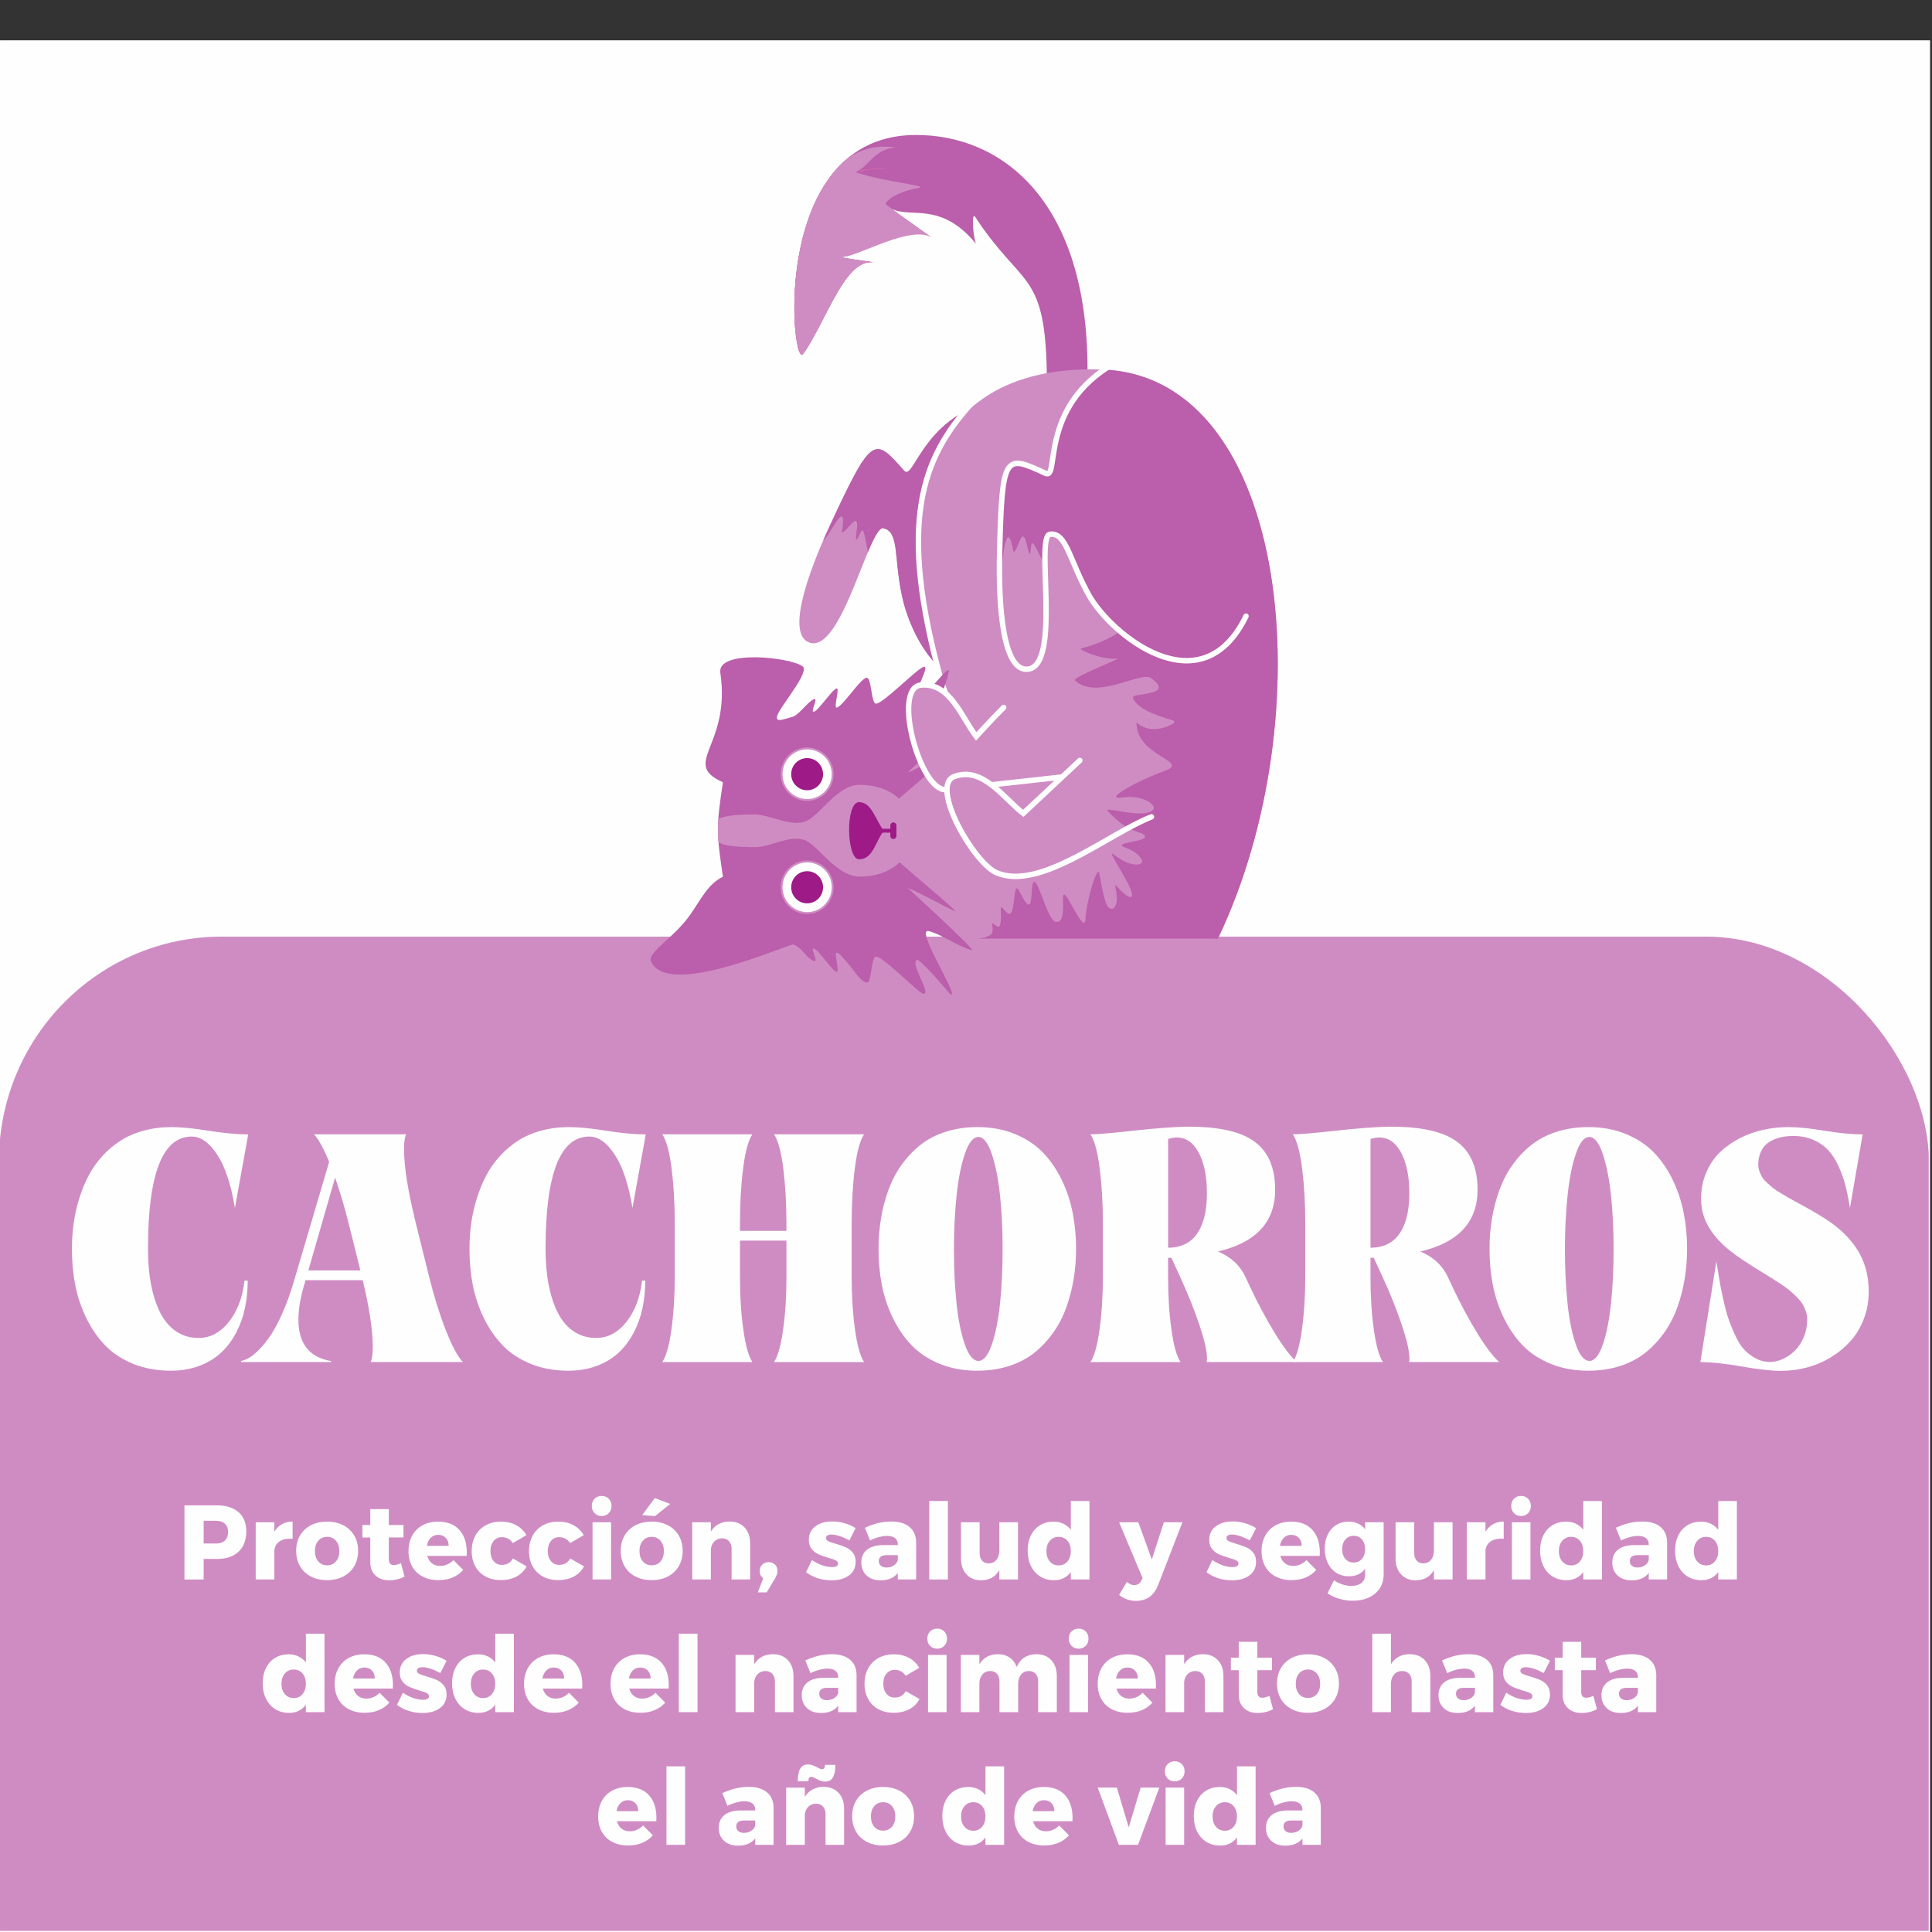<svg xmlns="http://www.w3.org/2000/svg" xmlns:svg="http://www.w3.org/2000/svg" width="473" height="473" viewBox="0 0 125.148 125.148" id="svg13147"><rect x="0" y="0" width="125.148" height="125.148" fill="#333333" stroke="none"/><defs id="defs13144"><clipPath clipPathUnits="userSpaceOnUse" id="clipPath8621"><path d="M 0,202.45 H 202.45 V 0 H 0 Z" id="path8619"></path></clipPath><clipPath clipPathUnits="userSpaceOnUse" id="clipPath9029"><path d="M 0,202.45 H 202.45 V 0 H 0 Z" id="path9027"></path></clipPath><clipPath clipPathUnits="userSpaceOnUse" id="clipPath8621-5"><path d="M 0,202.45 H 202.45 V 0 H 0 Z" id="path8619-1"></path></clipPath></defs><g id="layer1" transform="matrix(1.01,0,0,1.081,-0.535,-9.038)"><path d="M 0.53,124.318 H 124.315 V 10.777 H 0.53 Z" style="fill:#fefefe;fill-opacity:1;fill-rule:nonzero;stroke:none;stroke-width:0.586" id="path8613"></path><g id="g8615" transform="matrix(0.611,0,0,-0.576,0.529,124.066)"><g id="g8617" clip-path="url(#clipPath8621)"><rect style="fill:#cf8cc3;fill-opacity:1;fill-rule:evenodd;stroke-width:0.622" id="rect19679" width="202.583" height="132.097" x="-0.113" y="-103.438" ry="23.391" transform="scale(1,-1)"></rect><g id="g8627" transform="translate(114.156,162.449)"><path d="m 0,0 c 0,17.512 -8.975,24.457 -18.131,24.386 -4.138,-0.032 -6.987,-1.828 -8.917,-4.4 2.388,-5.942 2.243,-5.16 3.152,-3.898 1.291,1.793 3.172,0.708 3.348,0.617 1.994,-1.025 5.137,0.833 8.839,-3.638 -0.329,0.853 -0.489,3.415 -0.074,2.786 5.01,-7.592 7.458,-5.425 7.518,-17.098 h 0.002 v -0.448 c 1.971,0.704 5.128,2.097 4.262,1.694 z" style="fill:#bb5eab;fill-opacity:1;fill-rule:evenodd;stroke:none" id="path8629"></path></g><g id="g8631" transform="translate(106.115,159.499)"><path d="m 0,0 1.945,-27.926 c -7.427,-5.792 -12.187,1.999 -13.351,7.181 -0.913,4.058 -0.271,6.697 -1.941,7.177 -1.517,0.434 -4.351,-12.947 -7.749,-11.921 -2.502,0.756 -0.337,7.03 2.168,12.353 4.374,9.296 4.597,9.063 7.711,5.551 1.112,-1.254 2.051,6.639 11.217,7.584 z" style="fill:#cf8cc3;fill-opacity:1;fill-rule:evenodd;stroke:none" id="path8633"></path></g><g id="g8635" transform="translate(102.377,159.229)"><path d="M 0,0 C -4.927,-5.475 -8.62,-13.639 -2.696,-30.903" style="fill:none;stroke:#ffffff;stroke-width:0.567;stroke-linecap:butt;stroke-linejoin:miter;stroke-miterlimit:2.784;stroke-dasharray:none;stroke-opacity:1" id="path8637"></path></g><g id="g8639" transform="translate(106.115,159.499)"><path d="m 0,0 1.945,-27.926 c -7.427,-5.792 -12.187,1.999 -13.351,7.181 -0.913,4.058 -0.271,6.697 -1.941,7.177 -1.517,0.434 2.452,3.561 -0.999,4.392 -0.702,0.17 -1.14,-1.032 -1.369,1.772 -0.013,0.147 -0.096,0.41 -0.025,0.523 0.482,0.75 0.89,1.203 1.28,1.407 0.932,0.49 1.76,-0.439 3.243,-2.111 1.112,-1.253 2.051,6.639 11.217,7.584 z" style="fill:#bb5eab;fill-opacity:1;fill-rule:evenodd;stroke:none" id="path8641"></path></g><g id="g8643" transform="translate(95.44,125.775)"><path d="m 0,0 -1.015,-0.158 -2.274,-4.682 0.753,-12.711 2.074,-4.382 0.401,0.126 c 2.846,0.963 1.339,-0.419 5.576,-0.739 0.225,-0.017 1.237,0.004 1.417,0.003 9.693,-0.065 15.777,0 25.469,0 C 43.526,0.472 40.128,36 20.214,36.659 0.3,37.318 -2.328,20 4.283,2.507 1.269,5.787 -0.923,2.321 0,0.001 Z" style="fill:#cf8cc3;fill-opacity:1;fill-rule:evenodd;stroke:none" id="path8645"></path></g><g id="g8647" transform="translate(123.799,122.681)"><path d="m 0,0 -2.929,-6.784 3.014,-2.743 3.05,-4.647 -1.367,-0.184 c -1.497,-2.554 1.124,-5.091 2.273,-5.091 11.124,23.016 7.726,58.545 -12.188,59.203 -0.328,0.011 -0.537,-0.48 -1.605,-1.525 -1.81,-1.769 -3.001,-3.688 -3.866,-9.155 -0.09,-0.571 -0.464,0.029 -0.854,0.073 -0.867,0.094 -3.339,2.255 -3.693,-0.532 -0.278,-2.189 3.419,-2.881 5.277,-5.962 1.688,-2.799 2.534,-4.676 2.568,-4.781 0.389,-1.174 0.664,-1.306 1.776,-2.976 1.154,-1.735 2.183,-2.077 2.265,-2.322 0.323,-0.961 5.315,-2.971 6.418,-4.562 1.274,-1.836 -1.964,-3.429 -0.141,-8.01 z" style="fill:#bb5eab;fill-opacity:1;fill-rule:evenodd;stroke:none" id="path8649"></path></g><g id="g8651" transform="translate(127.841,103.231)"><path d="m 0,0 h -4.325 -9.155 -11.989 c 0.664,0.004 1.179,0.142 1.587,0.369 0.267,0.15 0.28,0.672 0.192,1.079 -0.089,0.407 0.479,-0.293 0.674,-0.224 0.256,0.091 0.276,0.951 0.222,1.737 -0.054,0.786 0.396,-0.221 0.821,-0.366 0.425,-0.144 0.479,0.764 0.671,2.152 0.192,1.387 0.681,-0.671 1.313,-1.151 0.631,-0.48 0.287,2.309 0.709,2.319 0.487,0.013 1.428,-4.018 2.254,-4.165 0.826,-0.147 0.805,1.168 0.761,2.378 -0.077,2.156 2.246,-4.112 2.368,-2.057 0.122,2.055 1.277,5.705 1.451,4.702 0.652,-3.77 0.941,-3.642 1.39,-3.678 0.45,-0.037 0.761,0.994 0.916,1.049 0.156,0.055 5.034,0.112 6.65,-0.502 1.615,-0.613 2.98,-0.964 3.491,-3.644 z" style="fill:#bb5eab;fill-opacity:1;fill-rule:evenodd;stroke:none" id="path8653"></path></g><g id="g8655" transform="translate(127.397,107.945)"><path d="m 0,0 c 1.87,2.55 1.521,5.028 2.616,9.41 8.543,34.182 -5.319,27.992 -10.634,19.642 -1.692,-2.659 -5.772,-3.542 -5.938,-3.588 -0.141,-0.158 2.178,-1.188 3.858,-1.051 0.397,0.031 -4.809,-1.967 -4.47,-2.272 2.338,-2.102 6.928,1 7.976,0.26 2.703,-1.909 -2.081,-1.528 -1.89,-2.041 0.649,-1.754 4.851,-2.361 4.498,-2.569 -2.73,-1.603 -4.112,0.006 -4.112,0.006 -0.086,-3.579 5.768,-4.062 2.967,-5.057 -2.8,-0.993 -6.694,-3.108 -4.423,-2.767 2.271,0.343 4.245,-1.096 2.745,-1.553 -1.499,-0.456 -4.806,0.666 -4.302,0.125 2.331,-2.505 3.71,-2.027 3.908,-2.621 0.198,-0.594 -3.663,-0.604 -2.039,-1.183 1.623,-0.577 2.428,-1.895 0.911,-1.735 -1.517,0.16 -2.716,1.751 -2.276,0.862 0.438,-0.889 2.436,-3.885 1.969,-4.212 -0.467,-0.326 -1.709,1.427 -1.699,1.166 0.008,-0.26 0.512,-2.051 -0.275,-2.441 -0.302,-0.149 -1.068,-1.545 -0.936,-1.602 3.474,-1.498 5.166,-0.54 6.398,-0.45 1.496,0.109 2.335,-0.17 5.151,3.67 z" style="fill:#bb5eab;fill-opacity:1;fill-rule:evenodd;stroke:none" id="path8657"></path></g><g id="g8659" transform="translate(110.21,145.296)"><path d="m 0,0 c -0.115,-0.085 -0.197,-0.244 -0.312,-0.329 -0.171,-0.747 -0.513,-1.43 -0.453,-2.407 -0.465,0.756 -0.872,1.839 -1.079,1.811 -0.209,-0.028 -0.11,-1.062 -0.285,-1.098 -0.225,-0.047 -0.375,2.605 -0.953,1.535 -0.13,-0.242 -0.661,-1.756 -0.762,-1.229 -0.729,3.827 -1.16,-1.333 -1.184,-1.415 -0.223,1.061 -0.221,1.553 -0.217,2.637 0.013,4.315 0.037,3.081 0.426,6.011 C -4.401,9.35 6.581,3.374 7.639,1.875 6.215,-1.207 2.724,2.448 1.436,0.317 0.664,-0.958 0.358,0.633 0,-0.001 Z" style="fill:#bb5eab;fill-opacity:1;fill-rule:evenodd;stroke:none" id="path8661"></path></g><g id="g8663" transform="translate(116.966,163.09)"><path d="m 0,0 c -8.008,-4.555 -5.69,-12.158 -7.214,-11.459 -4.265,1.96 -4.563,2.084 -4.824,-8.187 -0.149,-5.881 0.395,-12.495 2.989,-12.18 3.523,0.429 0.729,13.819 2.293,14.031 1.722,0.235 2.035,-2.676 4.073,-6.303 2.321,-4.128 11.804,-11.847 16.51,-2.213" style="fill:none;stroke:#fefefe;stroke-width:0.567;stroke-linecap:round;stroke-linejoin:miter;stroke-miterlimit:2.784;stroke-dasharray:none;stroke-opacity:1" id="path8665"></path></g><g id="g8667" transform="translate(97.57,176.325)"><path d="m 0,0 z m -0.305,0.153 0.02,-0.007 z m -0.09,0.033 h 0.002 l 0.008,-0.004 0.058,-0.021 -0.069,0.025 z m -0.556,0.116 0.019,-0.001 0.024,-0.003 z m -0.228,0.015 h 0.013 0.011 L -1.086,0.313 -1.179,0.318 Z M -1.606,0.309 -1.589,0.31 h 0.002 l 0.074,0.005 0.033,0.001 0.03,0.001 -0.157,-0.008 z m -5.287,-1.702 0.048,0.019 z m -0.106,-0.043 0.106,0.043 z m -6.46,-10.867 h 0.002 l 0.02,0.003 -0.294,0.34 0.168,-0.292 0.001,-10e-4 -0.003,10e-4 0.105,-0.051 z m -0.191,0.169 v -10e-4 l 0.004,-0.005 0.001,-10e-4 10e-4,-0.003 0.002,-0.002 10e-4,-0.003 0.014,-0.025 -0.104,0.212 0.028,-0.065 10e-4,-0.002 10e-4,-0.003 0.019,-0.039 0.001,-0.002 10e-4,-0.003 -0.051,0.116 z m 3.432,18.678 0.277,0.328 0.015,0.017 0.004,0.003 -0.294,-0.348 z m 0.015,0.018 -0.006,-0.007 -0.006,-0.009 -10e-4,-0.001 z m 3.085,2.171 v 0 L -7.162,8.725 Z M -7.634,6.666 -7.637,6.665 -7.694,6.64 Z M -5.619,4.802 -5.634,4.789 -5.635,4.788 -5.64,4.784 -5.672,4.756 -5.683,4.746 -5.687,4.741 -5.689,4.74 -5.737,4.702 -5.74,4.7 -5.618,4.801 Z M -5.947,4.505 -5.949,4.506 Z m 0.009,-0.009 -0.009,0.009 z m 0.02,-0.017 -0.009,0.007 z M -5.915,4.475 -5.918,4.479 Z M -5.859,4.426 -5.868,4.434 Z M -5.856,4.423 -5.859,4.426 Z M -5.827,4.398 -5.832,4.401 Z M -5.82,4.39 -5.827,4.398 Z m 0.024,-0.02 -0.01,0.01 z M -5.794,4.368 -5.796,4.37 Z M -5.763,4.341 -5.769,4.346 Z M -5.755,4.335 -5.763,4.341 Z M -5.729,4.312 Z M -5.715,4.299 -5.729,4.312 Z M -5.59,4.192 -5.594,4.195 Z M -5.581,4.184 -5.59,4.192 Z m 0.026,-0.022 -0.012,0.01 z M -5.553,4.161 -5.555,4.162 Z M -5.519,4.132 -5.523,4.137 Z M -5.51,4.124 -5.519,4.132 Z M -5.483,4.101 -5.497,4.112 Z M -5.482,4.1 -5.483,4.101 Z M -5.447,4.07 -5.454,4.076 Z M -5.44,4.064 -5.447,4.07 Z m 0.029,-0.026 v 10e-4 z m 0.014,-0.012 -0.014,0.012 z m 0.023,-0.021 -0.009,0.008 z m 0.006,-0.004 -0.006,0.004 z m 0.031,-0.027 -0.002,0.002 z m 0.013,-0.01 -0.013,0.01 z M -5.261,3.911 -5.266,3.914 Z M -5.25,3.902 -5.261,3.911 Z M -5.224,3.879 -5.236,3.89 Z M -5.221,3.877 -5.224,3.879 Z M -5.186,3.846 -5.192,3.851 Z M -5.177,3.839 -5.186,3.846 Z M -5.198,3.771 Z M -5.197,3.764 -5.198,3.771 Z M -5.193,3.753 Z M -5.189,3.745 -5.193,3.753 Z M -5.184,3.733 -5.185,3.735 Z M -5.179,3.725 -5.184,3.733 Z M -5.177,3.722 -5.179,3.725 Z M -5.171,3.714 -5.177,3.722 Z M -5.169,3.712 -5.171,3.714 Z M -5.162,3.703 -5.169,3.712 Z M -5.148,3.688 -5.151,3.691 Z M -5.14,3.679 -5.148,3.688 Z m 0.032,-0.031 -0.005,0.004 z m 0.011,-0.009 -0.011,0.009 z m 0.005,-0.005 -0.005,0.005 z m 0.011,-0.01 -0.011,0.01 z m 0.023,-0.019 -0.006,0.004 z m 0.012,-0.01 -0.012,0.01 z m 0.007,-0.006 -0.007,0.006 z m 0.012,-0.01 -0.012,0.01 z M -5.02,3.573 -5.027,3.579 Z m 0.013,-0.01 -0.013,0.01 z m 0.008,-0.006 -0.008,0.006 z m 0.014,-0.009 -0.014,0.009 z m 0.03,-0.023 -0.01,0.006 z m 0.013,-0.01 -0.013,0.01 z m 0.01,-0.007 -0.01,0.007 z m 0.013,-0.009 -0.013,0.009 z m 0.011,-0.007 -0.011,0.007 z m 0.012,-0.01 -0.012,0.01 z m 0.087,-0.061 -0.014,0.01 z M -4.797,3.413 -4.809,3.421 Z M -4.73,3.367 -4.745,3.376 Z M -4.719,3.358 -4.73,3.367 Z M -4.704,3.347 -4.719,3.358 Z M -4.693,3.34 -4.704,3.347 Z m 0.044,-0.029 -0.017,0.011 z m 0.01,-0.008 -0.01,0.008 z m 0.045,-0.03 -0.017,0.012 z M -4.585,3.267 -4.594,3.273 Z M -4.511,3.217 -4.53,3.231 Z M -4.502,3.211 -4.511,3.217 Z M -4.483,3.198 -4.502,3.211 Z M -4.474,3.192 -4.483,3.198 Z M -4.4,3.141 -4.421,3.154 Z M -4.394,3.137 -4.4,3.141 Z M -4.373,3.122 -4.394,3.137 Z M -4.367,3.119 -4.373,3.122 Z M -4.294,3.068 -4.316,3.082 Z M -4.29,3.064 -4.294,3.068 Z m 0.071,-0.05 -0.021,0.015 z m 0.004,-0.002 -0.004,0.002 z m 0.02,-0.015 -0.02,0.015 z m 0.003,-0.002 -0.003,0.002 z m 0.02,-0.015 -0.02,0.015 z M -4.151,2.966 -4.172,2.98 Z m 0.045,-0.034 -0.02,0.014 z m 10e-4,-10e-4 -10e-4,10e-4 z m 0.019,-0.016 -0.019,0.016 z m 0.002,0 H -4.086 Z M -4.066,2.9 -4.084,2.915 Z m 0,0 z m 4.005,-2.862 -0.03,0.022 z m 0.029,-0.02 -0.019,0.014 -0.008,0.006 0.029,-0.02 z m 0.028,-0.02 0.008,-0.005 -0.009,0.006 -0.003,0.002 -0.022,0.016 0.027,-0.021 z m -9.202,-2.149 0.011,0.005 0.007,0.002 0.009,0.003 C -9.191,-2.144 -9.2,-2.147 -9.205,-2.151 Z m 1.868,-0.346 -0.578,-0.938 z m -6.055,-9.797 0.017,0.011 0.003,0.003 -0.023,-0.016 0.001,0.002 z m 0.319,13.199 -0.002,-0.006 -0.003,-0.006 -0.006,-0.02 -0.002,-0.006 -0.011,-0.036 -0.002,-0.005 -0.002,-0.006 -10e-4,-0.005 -10e-4,-0.006 0.03,0.097 z m -0.692,-12.771 10e-4,-0.002 v -10e-4 l 0.001,-0.003 v -10e-4 -0.002 -10e-4 -0.003 -0.001 l 10e-4,-10e-4 v -0.003 -10e-4 -0.002 l -0.007,0.02 z m -0.289,1.344 v -0.002 -0.002 z m -0.187,2.57 v -0.005 z m -0.005,0.306 V -7.669 -7.691 -7.713 -7.735 -7.74 l -10e-4,0.095 z M -9.914,6.89 -9.918,6.885 -9.919,6.884 Z M -9.909,6.895 -9.914,6.89 Z M -7.158,8.716 -7.179,8.712 -7.202,8.707 -7.244,8.697 -7.285,8.689 H -7.287 L -7.329,8.679 -7.371,8.669 -7.402,8.662 -7.412,8.659 -7.452,8.648 -7.474,8.642 -7.493,8.637 -7.533,8.626 -7.544,8.623 -7.572,8.614 -7.611,8.602 H -7.614 L -7.682,8.58 -7.689,8.578 -7.727,8.566 -7.748,8.559 -7.764,8.553 -7.801,8.539 -7.813,8.534 -7.837,8.526 -7.874,8.512 -7.877,8.511 -7.942,8.487 -7.947,8.484 -7.982,8.471 -8.003,8.463 -8.017,8.458 -8.051,8.443 -8.064,8.438 -8.085,8.43 -8.119,8.415 -8.124,8.413 -8.152,8.401 -8.182,8.387 -8.184,8.386 -8.217,8.37 -8.239,8.359 -8.25,8.355 -8.282,8.339 -8.296,8.331 -8.313,8.323 -8.344,8.307 -8.35,8.303 -8.374,8.29 -8.403,8.274 H -8.404 L -8.457,8.245 -8.465,8.24 -8.494,8.223 -8.509,8.215 -8.55,8.189 -8.552,8.188 -8.56,8.183 -7.146,8.724 Z M -6.165,8.842 -6.303,8.833 -6.347,8.829 -6.354,8.828 -6.404,8.825 -6.436,8.822 -6.455,8.821 -6.505,8.816 -6.523,8.815 -6.553,8.811 -6.602,8.806 H -6.609 L -6.694,8.797 -6.699,8.795 -6.746,8.789 -6.778,8.786 -6.794,8.783 -6.841,8.776 -6.861,8.773 -6.887,8.769 -6.934,8.761 -6.975,8.754 -6.979,8.753 -7.021,8.746 h -0.002 l -0.045,-0.009 0.906,0.107 z m 0.55,-4.047 0.044,0.042 0.006,0.006 0.034,0.037 0.01,0.011 -0.095,-0.096 z M -7.62,6.664 -7.622,6.663 -5.748,4.686 -5.779,4.665 l 0.031,0.021 0.013,0.008 -0.056,-0.038 0.014,0.009 0.298,0.272 0.008,0.01 0.006,0.008 0.005,0.006 0.026,0.034 0.008,0.01 0.007,0.008 0.002,0.004 0.034,0.047 v 0.002 l 0.038,0.057 0.004,0.006 0.04,0.064 0.011,0.021 0.022,0.039 0.004,0.008 0.005,0.009 0.026,0.047 0.006,0.012 0.001,0.003 0.021,0.04 0.013,0.028 0.006,0.013 0.027,0.058 0.011,0.026 0.018,0.042 0.002,0.005 0.016,0.038 0.015,0.038 0.002,0.006 0.017,0.043 0.01,0.026 0.007,0.018 0.017,0.045 0.005,0.015 0.011,0.031 0.016,0.046 10e-4,0.003 0.028,0.079 0.004,0.009 0.015,0.047 0.009,0.022 0.007,0.024 0.016,0.047 0.004,0.011 0.012,0.036 0.014,0.045 0.002,0.001 0.014,0.048 0.011,0.033 0.005,0.014 0.016,0.048 0.006,0.019 0.008,0.028 0.016,0.047 0.002,0.008 0.014,0.04 0.013,0.041 0.003,0.006 0.015,0.047 0.01,0.03 0.006,0.018 0.016,0.047 0.005,0.016 0.011,0.031 0.015,0.048 0.002,0.004 0.029,0.081 0.004,0.01 -0.004,-0.01 0.004,0.01 0.017,0.047 0.009,0.024 0.009,0.022 0.018,0.046 0.005,0.012 0.013,0.034 L -4.59,7.068 -4.648,7.066 -4.706,7.064 -4.752,7.062 H -4.763 L -4.822,7.06 -4.88,7.057 H -4.888 L -4.937,7.056 -4.995,7.053 -5.026,7.051 -5.053,7.05 -5.112,7.047 -5.162,7.044 H -5.17 L -5.227,7.04 -5.284,7.037 H -5.296 L -5.341,7.033 -5.398,7.029 -5.431,7.027 -5.455,7.026 -5.513,7.022 -5.565,7.019 H -5.57 L -5.625,7.014 -5.681,7.009 -5.697,7.008 -5.737,7.004 -5.793,6.999 -5.828,6.995 -5.849,6.994 -5.904,6.989 -5.957,6.985 -6.012,6.98 -6.065,6.974 -6.083,6.972 -6.119,6.969 -6.172,6.963 -6.208,6.959 -6.224,6.957 -6.276,6.951 -6.329,6.945 H -6.331 L -6.38,6.938 -6.431,6.932 -6.45,6.93 -6.48,6.926 -6.53,6.919 -6.568,6.914 -6.58,6.913 -6.629,6.906 -6.677,6.898 H -6.682 L -6.725,6.891 -6.772,6.883 -6.794,6.879 -6.819,6.875 -6.865,6.867 -6.903,6.859 -6.912,6.858 -7,6.841 -7.008,6.84 -7.043,6.833 -7.085,6.824 -7.107,6.819 -7.128,6.814 -7.169,6.805 -7.204,6.796 -7.209,6.795 -7.249,6.785 -7.288,6.776 -7.297,6.773 -7.326,6.765 -5.775,4.669 -7.616,6.666 Z M -4.024,2.865 -4.026,2.867 Z M -4.008,2.852 -4.013,2.857 V 2.855 Z M -3.99,2.837 -3.997,2.842 -3.994,2.841 Z M -3.967,2.819 -3.975,2.825 -3.97,2.821 Z m 0.03,-0.022 -0.01,0.007 0.007,-0.006 0.003,-0.002 z M -3.903,2.771 -3.914,2.78 -3.903,2.771 -3.902,2.77 Z m 0.052,-0.038 -0.014,0.01 0.002,-10e-4 z M -3.806,2.7 -3.822,2.712 -3.817,2.708 Z m 0.048,-0.035 -0.017,0.012 0.009,-0.006 z m 0.053,-0.039 -0.019,0.013 0.012,-0.008 z m 0.057,-0.042 -0.02,0.015 0.016,-0.012 z M -3.432,2.429 -3.501,2.479 -3.448,2.44 -3.433,2.43 Z M -3.36,2.377 -3.385,2.394 -3.371,2.384 -3.36,2.376 Z M -3.209,2.268 -3.235,2.286 -3.211,2.269 Z M -3.018,2.13 -3.046,2.151 -3.039,2.146 -3.017,2.131 Z m 0.06,-0.042 0.059,-0.043 z M -1.927,1.354 -2.061,1.45 -2.005,1.41 c 0,0 0.078,-0.056 0.078,-0.056 M -0.55,0.383 -0.604,0.42 -0.652,0.454 -0.715,0.498 -0.772,0.538 -0.826,0.576 -0.831,0.579 -0.772,0.538 -0.738,0.514 -0.715,0.498 -0.605,0.42 -0.571,0.396 -0.551,0.383 Z M -0.305,0.21 -0.351,0.243 -0.342,0.237 -0.306,0.211 Z m 0.272,-0.191 -0.033,0.023 0.027,-0.018 0.007,-0.005 z m 0.12,-0.082 C 0.113,-0.08 0.14,-0.098 0.165,-0.117 L 0.169,-0.119 0.173,-0.122 0.178,-0.125 0.18,-0.126 0.176,-0.124 0.172,-0.122 0.169,-0.119 0.16,-0.113 H 0.159 L 0.148,-0.106 0.14,-0.1 0.134,-0.095 0.117,-0.084 0.114,-0.083 0.097,-0.07 0.084,-0.061 0.075,-0.055 0.066,-0.047 0.063,-0.046 0.066,-0.047 0.069,-0.05 0.073,-0.052 0.077,-0.055 0.08,-0.057 0.084,-0.059 0.087,-0.062 Z m -0.134,0.079 0.042,-0.023 -0.017,0.009 z M -0.264,0.114 -0.223,0.098 -0.219,0.097 -0.216,0.096 -0.153,0.068 -0.113,0.05 -0.13,0.058 -0.264,0.115 Z m -0.23,0.073 0.043,-0.012 -0.012,0.003 z m -0.394,0.068 0.057,-0.006 0.009,-0.001 0.065,-0.009 h 0.004 l 0.005,-0.001 0.016,-0.002 0.007,-0.002 0.018,-0.003 -0.041,0.006 -0.005,0.001 z m -0.562,0.012 0.073,0.003 0.073,0.002 z m -4.374,-1.292 0.332,0.135 0.089,0.036 0.165,0.067 0.081,0.033 -0.335,-0.135 -0.075,-0.03 -0.257,-0.105 z m -0.163,-0.068 0.163,0.068 -0.067,-0.028 -0.095,-0.039 z m 0.239,-1.671 -0.006,0.002 h -0.003 z m 0.005,-0.001 -0.002,0.001 h 0.003 z m -2.114,-0.71 0.031,0.027 0.03,0.027 0.001,10e-4 0.005,0.005 0.054,0.044 10e-4,10e-4 0.062,0.05 0.064,0.049 0.032,0.023 0.031,0.023 0.077,0.055 0.002,10e-4 0.015,0.01 0.031,0.021 0.004,0.002 0.071,0.045 0.066,0.04 0.005,0.003 0.045,0.025 0.087,0.048 0.047,0.023 0.086,0.04 h 10e-4 l 0.041,0.018 h 0.002 l 0.002,0.001 0.004,10e-4 0.076,0.031 0.004,0.001 0.004,10e-4 0.002,10e-4 0.004,0.002 0.002,10e-4 0.029,0.011 0.004,10e-4 c 0.031,0.012 0.064,0.022 0.096,0.031 l 0.003,0.002 0.004,10e-4 0.004,0.001 0.022,0.006 0.003,10e-4 c 0.037,0.011 0.073,0.02 0.111,0.028 h 0.002 l 0.02,0.005 h 0.002 10e-4 c 0.038,0.009 0.074,0.015 0.112,0.021 h 0.001 0.003 0.002 10e-4 l 0.006,10e-4 h 0.005 0.001 0.003 0.002 0.002 0.002 c 0.035,0.006 0.07,0.008 0.106,0.012 h 0.002 0.003 10e-4 0.001 0.001 0.002 l 0.015,10e-4 h 0.003 0.002 0.001 c 0.04,0.003 0.08,0.005 0.119,0.005 h 0.001 0.003 0.013 0.003 0.002 0.003 c 0.041,0 0.082,-10e-4 0.123,-0.003 h 0.003 10e-4 0.005 0.002 c 0.045,-0.004 0.09,-0.008 0.135,-0.015 h 0.003 0.002 c 0.04,-0.005 0.08,-0.012 0.12,-0.021 l -0.005,0.002 -0.011,0.002 -0.01,0.002 -0.011,0.003 -0.014,0.002 -0.007,10e-4 -0.006,0.002 -0.013,0.002 -0.015,0.003 h -10e-4 l -0.015,0.002 -0.016,0.002 -0.009,0.002 -0.008,10e-4 -0.017,0.002 -0.017,0.003 h -0.001 l -0.017,0.002 -0.018,0.004 -0.012,10e-4 -0.007,10e-4 -0.02,0.004 -0.021,0.003 h -0.002 l -0.018,0.004 -0.021,0.004 -0.014,0.002 -0.008,10e-4 -0.022,0.004 -0.023,0.004 h -0.003 l -0.02,0.002 -0.023,0.004 -0.017,0.002 -0.007,10e-4 -0.024,0.004 -0.026,0.004 -0.005,10e-4 -0.02,0.002 -0.026,0.004 -0.018,0.003 -0.007,10e-4 -0.027,0.003 -0.027,0.005 -0.006,10e-4 -0.021,0.003 -0.028,0.005 -0.02,0.002 -0.008,10e-4 -0.027,0.004 -0.028,0.005 -0.009,10e-4 -0.022,0.003 -0.029,0.004 -0.023,0.004 -0.006,10e-4 -0.029,0.004 -0.029,0.004 -0.01,10e-4 -0.021,0.003 -0.03,0.004 -0.026,0.004 h -0.006 l -0.031,0.005 -0.03,0.003 -0.01,10e-4 -0.021,0.004 -0.031,0.005 -0.027,0.004 h -0.005 l -0.032,0.004 -0.031,0.005 -0.012,0.003 -0.021,0.002 -0.033,0.005 -0.029,0.003 h -0.004 l -0.032,0.005 -0.033,0.005 -0.013,10e-4 -0.02,0.003 -0.033,0.005 -0.03,0.005 H -7.24 l -0.032,0.004 -0.048,0.007 h -0.002 l -0.05,0.007 -0.03,0.005 -0.02,0.002 -0.049,0.007 -0.014,0.003 -0.036,0.005 -0.046,0.006 h -0.004 l -0.05,0.007 -0.029,0.005 -0.021,0.004 -0.049,0.007 -0.013,10e-4 -0.081,0.012 -0.005,0.001 -0.048,0.007 -0.027,0.004 -0.022,0.003 -0.049,0.007 -0.009,0.002 -0.079,0.011 -0.005,0.002 -0.046,0.007 -0.026,0.003 -0.02,0.004 -0.047,0.007 -0.008,0.002 -0.037,0.006 -0.037,0.006 h -0.006 l -0.044,0.007 -0.022,0.004 -0.02,0.003 -0.043,0.007 -0.007,0.001 -0.034,0.005 -0.034,0.004 -0.007,0.002 -0.041,0.007 -0.019,0.002 -0.019,0.004 -0.038,0.006 -0.006,10e-4 -0.06,0.011 -0.007,10e-4 -0.035,0.007 -0.016,0.002 -0.017,0.004 0.007,-0.002 -3.22,-7.84 4.115,6.678 z m -4.115,-6.678 0.035,0.065 0.025,0.048 0.062,0.115 0.022,0.039 0.04,0.077 0.062,0.116 0.006,0.01 0.108,0.204 0.01,0.018 0.062,0.118 0.036,0.069 0.026,0.047 0.062,0.118 0.02,0.04 0.041,0.078 0.061,0.119 0.005,0.011 0.108,0.208 0.01,0.019 0.062,0.119 0.036,0.071 0.026,0.048 0.062,0.119 0.022,0.04 0.041,0.079 0.062,0.119 0.005,0.011 0.056,0.108 0.124,0.237 0.036,0.07 0.026,0.048 0.062,0.118 0.021,0.04 0.042,0.076 0.063,0.117 0.005,0.011 0.057,0.105 0.007,0.015 0.009,0.015 0.008,0.014 0.009,0.015 0.007,0.014 0.008,0.015 0.006,0.011 0.003,0.004 0.008,0.014 0.008,0.015 0.007,0.014 0.008,0.015 0.009,0.014 0.007,0.015 0.009,0.015 0.008,0.014 0.009,0.015 0.007,0.014 0.009,0.015 0.007,0.014 0.008,0.015 0.016,0.029 0.007,0.015 0.009,0.014 0.007,0.015 0.007,0.014 0.009,0.015 0.007,0.015 0.009,0.014 0.007,0.015 0.009,0.013 0.007,0.015 0.007,0.014 0.009,0.015 0.006,0.011 0.002,0.003 0.009,0.014 0.007,0.014 0.008,0.015 0.009,0.014 0.008,0.014 0.008,0.014 0.008,0.014 0.016,0.028 0.007,0.013 0.009,0.015 0.04,0.07 0.008,0.015 0.008,0.013 0.008,0.014 0.009,0.014 0.008,0.014 0.007,0.014 0.009,0.013 0.007,0.015 0.009,0.013 0.008,0.015 0.014,0.024 0.002,0.002 0.008,0.015 0.064,0.111 0.064,0.109 0.064,0.108 0.065,0.107 0.064,0.105 0.003,0.005 0.018,0.029 0.002,0.005 0.004,0.005 0.002,0.005 0.003,0.005 0.003,0.005 0.003,0.005 0.003,0.004 0.003,0.005 0.004,0.005 0.002,0.005 0.004,0.005 0.002,0.005 0.004,0.005 0.002,0.004 0.004,0.005 0.002,0.005 0.003,0.005 0.003,0.005 0.003,0.005 0.003,0.005 0.003,0.004 0.003,0.005 0.003,0.005 0.004,0.005 0.002,0.005 0.004,0.005 0.002,0.005 0.004,0.004 0.002,0.005 0.004,0.005 0.014,0.025 0.004,0.004 0.002,0.005 0.004,0.005 0.003,0.005 0.003,0.005 0.004,0.005 0.002,0.005 0.004,0.004 0.002,0.005 0.004,0.005 0.002,0.005 0.004,0.005 0.002,0.005 0.004,0.005 0.003,0.004 0.003,0.005 0.003,0.005 0.003,0.005 0.003,0.005 0.003,0.005 0.003,0.004 0.003,0.005 0.003,0.004 0.005,0.007 0.059,0.094 0.066,0.099 0.059,0.09 0.005,0.008 0.003,0.002 0.012,0.018 0.012,0.018 0.098,0.145 0.012,0.018 0.012,0.018 0.013,0.017 c 0.062,0.089 0.123,0.175 0.187,0.259 l 0.013,0.017 0.101,0.133 0.012,0.015 0.026,0.033 0.012,0.016 0.076,0.095 0.014,0.015 0.013,0.016 0.012,0.016 0.064,0.076 0.013,0.016 0.013,0.016 0.013,0.015 0.014,0.014 0.013,0.015 0.051,0.059 0.069,0.077 0.004,0.003 0.002,0.004 0.038,0.04 0.003,0.004 0.007,0.006 0.002,0.003 0.004,0.004 0.002,0.004 0.004,0.003 0.003,0.003 0.004,0.004 0.002,0.003 0.004,0.004 0.004,0.003 0.003,0.004 0.004,0.004 0.004,0.003 0.002,0.004 0.004,0.002 0.002,0.004 0.004,0.004 0.002,0.003 0.004,0.004 0.004,0.004 0.003,0.003 0.003,0.004 0.003,0.002 0.051,0.053 0.003,0.003 0.003,0.004 0.004,0.002 0.004,0.004 0.003,0.004 0.004,0.003 0.002,0.004 0.004,0.003 0.003,0.004 0.015,0.016 0.004,0.004 0.004,0.003 0.003,0.004 0.004,0.004 0.004,0.003 0.064,0.062 0.004,0.004 0.003,0.003 0.004,0.004 0.004,0.004 0.003,0.003 0.004,0.003 0.004,0.003 0.003,0.004 0.004,0.004 0.025,0.023 0.066,0.059 -4.116,-6.678 z m -1.317,-2.144 c 0.01,0.01 0.018,0.017 0.027,0.031 l 0.113,0.16 0.011,0.016 0.102,0.149 0.111,0.169 0.112,0.174 0.001,0.001 0.099,0.157 0.003,0.004 0.009,0.015 0.011,0.018 0.02,0.033 0.021,0.033 0.019,0.032 0.021,0.035 0.021,0.034 0.02,0.032 0.021,0.034 0.06,0.102 0.008,0.014 0.012,0.02 0.021,0.034 0.078,0.134 0.002,0.004 0.06,0.104 0.019,0.035 0.019,0.035 0.009,0.014 0.012,0.022 0.021,0.035 0.019,0.035 0.021,0.035 0.019,0.035 0.017,0.031 0.003,0.005 0.019,0.035 0.019,0.035 0.021,0.037 0.02,0.035 0.019,0.036 0.021,0.037 0.019,0.036 0.019,0.035 0.02,0.036 -1.328,-2.153 0.011,0.011 z m -0.208,-0.006 c 0.011,-0.01 0.021,-0.018 0.032,-0.025 l 0.017,-0.01 0.013,-0.005 0.005,-10e-4 h 10e-4 0.003 l -0.068,0.042 z m -0.119,0.177 0.026,-0.048 v 10e-4 z m -0.379,1.56 0.031,-0.202 v -0.003 -0.005 -0.004 -0.003 -0.002 -0.003 l 0.001,-0.004 v -0.004 l 10e-4,-0.003 0.015,-0.085 0.03,-0.175 0.017,-0.089 0.001,-0.007 0.002,-0.007 0.029,-0.141 0.018,-0.085 v -10e-4 -0.003 -0.002 l 10e-4,-0.003 v -0.002 l 10e-4,-0.003 v -0.002 -0.002 -0.003 -0.002 -0.003 -0.002 -0.003 -0.002 -0.002 l 0.002,-0.003 v -0.002 l 10e-4,-0.005 v -0.003 l 0.001,-0.004 v -0.003 l 0.002,-0.008 v -0.003 -0.002 l 0.002,-0.003 v -0.002 l 10e-4,-0.005 v -0.002 l 0.001,-0.005 v -0.003 l 10e-4,-0.005 v -0.002 l 0.002,-0.005 v -0.002 -0.003 -0.002 l 0.001,-0.005 v -0.003 -0.002 -0.002 -0.003 -0.002 -0.003 -0.002 -0.001 -0.003 -0.002 -0.002 -0.003 -0.002 l 10e-4,-0.003 v -0.002 -0.003 -0.002 -0.002 l 0.017,-0.067 v -0.003 l 0.001,-0.003 10e-4,-0.003 0.002,-0.003 10e-4,-0.003 10e-4,-0.002 v -0.002 -10e-4 -0.001 -10e-4 -10e-4 -0.002 -0.002 l 0.001,-0.003 v -0.002 l 10e-4,-0.002 v -0.003 -0.002 l 0.002,-10e-4 c 0.011,-0.039 0.02,-0.077 0.031,-0.113 v -0.003 l 0.001,-0.002 v -0.003 -0.001 -10e-4 -10e-4 -10e-4 -0.002 -0.002 -10e-4 -0.002 l 0.002,-0.002 v -0.002 -0.002 -10e-4 l 0.011,-0.033 10e-4,-0.005 10e-4,-0.003 v -10e-4 -0.003 l 0.001,-0.003 v -0.002 -0.002 -0.002 -0.002 l 0.003,-0.006 0.001,-0.003 0.01,-0.03 10e-4,-0.003 10e-4,-0.003 v -0.001 l 0.001,-0.002 v -0.001 l 10e-4,-0.004 0.002,-10e-4 v -0.003 -10e-4 -0.002 l 10e-4,-0.003 10e-4,-0.003 0.007,-0.022 0.002,-0.004 10e-4,-0.002 0.001,-0.004 10e-4,-0.004 0.02,-0.051 0.001,-0.003 10e-4,-0.003 10e-4,-0.002 0.784,13.266 -1.108,-11.833 z m -0.19,2.785 0.003,-0.218 V -8.02 -8.051 -8.067 l 0.009,-0.304 v -0.011 -0.022 l 10e-4,-0.033 0.012,-0.299 v -0.007 -0.004 l 10e-4,-0.022 v -0.013 l 0.002,-0.015 0.007,-0.133 0.01,-0.169 0.001,-0.013 v -0.014 l 10e-4,-0.013 10e-4,-0.013 0.002,-0.014 0.01,-0.159 0.002,-0.013 10e-4,-0.014 10e-4,-0.013 0.001,-0.013 0.002,-0.017 10e-4,-0.01 0.001,-0.013 10e-4,-0.014 v -0.006 -0.007 l 10e-4,-0.012 0.002,-0.014 0.009,-0.115 10e-4,-0.013 0.002,-0.014 10e-4,-0.012 v -0.008 l 0.01,-0.112 0.018,-0.186 v -0.003 -0.004 l 0.012,-0.112 10e-4,-0.012 0.002,-0.011 0.019,-0.177 0.012,-0.096 0.003,-0.022 0.003,-0.027 10e-4,-0.01 0.017,-0.132 v -0.005 -0.005 -0.003 -0.005 -0.004 -0.003 l -0.189,2.777 z m 1.141,8.547 C -13.08,0.645 -13.117,0.523 -13.151,0.401 L -13.152,0.395 -13.153,0.389 -13.155,0.383 V 0.381 0.379 L -13.157,0.372 -13.159,0.364 -13.161,0.358 -13.163,0.351 C -13.199,0.22 -13.236,0.089 -13.27,-0.044 v -0.002 l -0.001,-0.007 -0.002,-0.008 -10e-4,-0.005 -0.003,-0.009 -0.002,-0.008 -0.002,-0.006 -10e-4,-0.007 -10e-4,-0.007 -0.001,-0.006 -10e-4,-0.008 c -0.032,-0.119 -0.061,-0.238 -0.09,-0.357 l -10e-4,-0.007 -0.002,-0.007 -10e-4,-0.006 -0.001,-0.008 -0.004,-0.013 -0.005,-0.022 -0.001,-0.006 -10e-4,-0.006 -10e-4,-0.006 -0.001,-0.006 -0.002,-0.006 c -0.028,-0.116 -0.053,-0.231 -0.08,-0.346 l -0.001,-0.006 -10e-4,-0.006 -0.002,-0.007 -0.001,-0.006 -10e-4,-0.005 -0.011,-0.052 -10e-4,-0.006 -10e-4,-0.006 -10e-4,-0.006 -0.002,-0.006 -10e-4,-0.006 -0.001,-0.006 c -0.024,-0.109 -0.047,-0.22 -0.071,-0.329 l -10e-4,-0.006 -10e-4,-0.006 -0.001,-0.006 -10e-4,-0.006 -0.002,-0.007 -0.003,-0.017 -0.005,-0.024 -0.001,-0.006 -0.002,-0.006 -10e-4,-0.006 c -0.024,-0.118 -0.047,-0.236 -0.069,-0.352 l -10e-4,-0.006 -0.002,-0.006 -10e-4,-0.006 -0.001,-0.007 -10e-4,-0.006 -10e-4,-0.006 -0.003,-0.012 -0.002,-0.014 -10e-4,-0.006 -0.002,-0.007 -10e-4,-0.006 c -0.022,-0.115 -0.041,-0.23 -0.062,-0.346 l -0.001,-0.006 -10e-4,-0.006 -0.004,-0.018 -0.001,-0.006 -10e-4,-0.005 -0.009,-0.049 v -0.006 l -10e-4,-0.006 -10e-4,-0.006 -0.001,-0.006 -0.002,-0.006 -10e-4,-0.006 v -0.006 l -0.047,-0.286 -10e-4,-0.006 -0.002,-0.006 -0.002,-0.012 -10e-4,-0.006 -0.002,-0.006 -10e-4,-0.006 -10e-4,-0.006 -0.001,-0.006 -0.011,-0.068 -10e-4,-0.006 -0.002,-0.006 -10e-4,-0.006 -0.001,-0.007 -0.002,-0.018 -0.002,-0.006 -10e-4,-0.006 -0.039,-0.27 -0.001,-0.006 -10e-4,-0.012 -10e-4,-0.006 -0.002,-0.006 -10e-4,-0.005 -10e-4,-0.006 v -0.006 l -0.001,-0.006 -0.011,-0.079 c -0.017,-0.118 -0.032,-0.235 -0.046,-0.352 l -0.005,-0.039 -0.004,-0.028 -0.001,-0.006 v -0.006 l -10e-4,-0.006 V -3.67 c -0.014,-0.108 -0.026,-0.218 -0.038,-0.326 v -0.006 l -10e-4,-0.006 v -0.006 l -0.001,-0.006 v -0.006 l -0.002,-0.006 -0.002,-0.021 -10e-4,-0.009 v -0.005 l -10e-4,-0.005 v -0.005 c -0.013,-0.101 -0.021,-0.2 -0.032,-0.3 v -0.005 l -0.001,-0.011 v -0.005 l -10e-4,-0.006 v -0.005 l -0.002,-0.015 -0.007,-0.081 -0.004,-0.032 -0.002,-0.029 -0.024,-0.276 -0.003,-0.022 -0.003,-0.04 -0.002,-0.01 -10e-4,-0.013 c -0.009,-0.117 -0.018,-0.235 -0.025,-0.35 l -0.004,-0.041 v -0.005 l -0.004,-0.051 -0.02,-0.332 v -0.011 l -0.001,-0.018 -0.003,-0.058 -10e-4,-0.033 -0.011,-0.232 -0.002,-0.052 -0.003,-0.054 V -6.17 -6.176 -6.182 -6.188 -6.19 -6.194 -6.2 -6.206 -6.212 -6.218 -6.224 L -14.164,-6.5 V -6.506 -6.512 -6.518 -6.524 -6.53 -6.536 -6.542 -6.544 -6.545 l -10e-4,-0.024 v -0.024 l -0.002,-0.126 -0.005,-0.233 v -0.02 -0.003 -0.023 -0.023 l -10e-4,-0.191 -0.002,-0.187 v -0.177 -0.068 0.022 l 1.143,8.386 z m 3.168,6.056 c -0.09,-0.102 -0.178,-0.205 -0.263,-0.31 z m 0.639,0.676 c -0.102,-0.099 -0.202,-0.2 -0.3,-0.303 L -9.542,7.19 -9.547,7.185 -9.55,7.182 -9.551,7.181 -9.552,7.18 -9.556,7.176 -9.561,7.172 -9.564,7.167 -9.568,7.163 C -9.662,7.062 -9.756,6.96 -9.847,6.857 L -9.852,6.852 -10.156,6.494 C -10.243,6.387 -10.329,6.278 -10.412,6.167 L -10.415,6.162 -10.418,6.159 -10.422,6.154 -10.426,6.148 -10.437,6.133 -10.44,6.13 C -10.524,6.018 -10.606,5.905 -10.686,5.791 L -10.688,5.79 -10.692,5.783 -10.701,5.77 -10.703,5.766 -10.706,5.763 -10.708,5.759 -10.711,5.756 c -0.076,-0.11 -0.151,-0.22 -0.226,-0.333 L -10.938,5.42 -10.939,5.419 -10.961,5.385 -10.964,5.38 -10.968,5.375 -10.972,5.369 C -11.04,5.266 -11.107,5.16 -11.171,5.055 L -11.175,5.049 -11.178,5.044 -11.182,5.039 -11.204,5.004 -11.207,4.998 -11.211,4.993 C -11.278,4.882 -11.343,4.772 -11.408,4.66 L -11.411,4.654 -11.415,4.648 -11.436,4.613 -11.438,4.608 -11.442,4.603 -11.444,4.598 C -11.506,4.49 -11.567,4.38 -11.625,4.269 L -11.628,4.263 -11.631,4.258 -11.634,4.254 -11.659,4.206 -11.663,4.2 -11.665,4.194 -11.669,4.188 C -11.727,4.076 -11.786,3.964 -11.843,3.85 L -11.846,3.844 -11.849,3.838 -11.856,3.823 -11.863,3.807 C -11.92,3.691 -11.976,3.574 -12.032,3.456 L -12.035,3.45 -12.037,3.444 -12.039,3.438 -12.042,3.432 -12.06,3.395 -12.063,3.388 -12.065,3.382 c -0.056,-0.119 -0.109,-0.239 -0.161,-0.36 L -12.229,3.016 -12.231,3.01 -12.234,3.003 -12.24,2.99 -12.243,2.98 -12.246,2.974 -12.248,2.968 -12.251,2.962 c -0.052,-0.121 -0.103,-0.243 -0.153,-0.364 l -0.002,-0.006 -0.003,-0.006 -0.008,-0.021 -0.005,-0.013 -0.002,-0.006 c -0.053,-0.132 -0.105,-0.265 -0.155,-0.398 l -0.002,-0.006 -0.002,-0.007 -0.003,-0.006 -0.002,-0.006 c -0.05,-0.134 -0.1,-0.267 -0.146,-0.402 l -0.003,-0.006 -0.004,-0.013 -0.003,-0.008 3.509,5.804 -0.003,-0.002 z m 0.668,0.599 C -8.68,8.007 -8.787,7.914 -8.893,7.82 L -8.895,7.818 -8.897,7.815 -8.9,7.813 -8.903,7.809 -8.905,7.808 -8.907,7.805 -8.91,7.803 -8.568,8.097 Z m 0.938,-1.506 0.053,0.023 0.006,0.003 -5.733,-18.928 4.744,20.415 2.581,0.702 -1.589,-2.187 0.029,0.015 0.005,0.002 0.02,0.01 0.017,0.008 0.019,0.011 0.016,0.009 0.001,10e-4 0.029,0.017 0.004,0.002 0.021,0.014 0.013,0.008 0.006,0.004 0.027,0.018 0.022,0.015 0.012,0.008 0.022,0.016 0.01,0.008 0.005,0.004 0.028,0.021 0.022,0.018 0.009,0.007 0.005,0.005 0.025,0.022 0.023,0.021 0.007,0.006 0.023,0.022 0.006,0.006 0.004,0.003 0.026,0.025 0.024,0.022 0.005,0.005 0.056,0.06 0.024,0.028 0.002,0.002 0.026,0.029 0.001,0.003 0.026,0.03 10e-4,0.001 0.025,0.032 v 0.001 l 0.026,0.033 0.025,0.033 0.002,10e-4 0.024,0.033 0.001,0.002 0.023,0.033 0.003,0.003 0.021,0.031 0.003,0.004 0.021,0.031 0.023,0.036 0.003,0.004 0.02,0.031 0.005,0.006 0.018,0.03 0.023,0.037 0.005,0.008 0.017,0.029 0.006,0.009 0.017,0.028 0.006,0.009 0.016,0.027 0.006,0.011 0.014,0.027 0.008,0.012 0.014,0.025 0.007,0.014 0.014,0.025 0.008,0.015 0.014,0.024 0.008,0.016 0.014,0.024 0.008,0.016 0.012,0.023 0.01,0.017 0.011,0.022 0.01,0.018 0.01,0.022 0.011,0.019 0.01,0.021 0.011,0.021 0.01,0.019 0.011,0.022 0.009,0.018 0.013,0.023 0.008,0.017 0.012,0.025 0.009,0.017 0.013,0.024 0.009,0.016 0.013,0.025 0.007,0.015 0.014,0.027 0.007,0.013 0.014,0.027 0.008,0.013 0.014,0.029 0.006,0.012 0.015,0.031 0.005,0.011 0.016,0.03 0.004,0.01 0.017,0.031 0.005,0.009 0.017,0.032 0.022,0.042 0.004,0.007 0.018,0.035 0.004,0.006 0.019,0.035 0.003,0.005 0.019,0.037 0.002,0.003 0.021,0.038 10e-4,0.004 0.022,0.037 0.001,0.003 0.022,0.039 v 10e-4 l 0.023,0.04 -0.124,-0.006 0.017,10e-4 0.054,0.003 0.023,10e-4 0.03,0.001 -1.591,-2.19 -0.058,-0.025 z M -7.27,6.721 -7.328,6.704 -7.343,6.699 -7.402,6.68 -7.411,6.677 -7.413,6.676 -7.48,6.653 -7.49,6.649 -7.512,6.641 -7.554,6.624 -7.563,6.62 -7.57,6.618 -7.564,6.62 -7.27,6.72 Z m -1.292,1.383 z" style="fill:#ed70a7;fill-opacity:1;fill-rule:evenodd;stroke:none" id="path8669"></path></g><g id="g8671" transform="translate(97.633,176.279)"><path d="M 0,0 C 0.038,-0.024 0.074,-0.048 0.109,-0.074 L 0.115,-0.078 0.117,-0.079 0.113,-0.076 0.109,-0.074 0.106,-0.072 0.097,-0.065 H 0.096 l -0.011,0.007 -0.009,0.006 -0.006,0.005 -0.017,0.011 -0.002,10e-4 -0.017,0.012 -0.013,0.01 -0.009,0.006 -0.013,0.01 z m -9.914,6.902 -0.008,-0.01 c -3.061,-3.485 -4.121,-8.8 -4.301,-12.955 l -0.002,-0.053 c -0.005,-0.126 -0.01,-0.251 -0.014,-0.375 v -0.004 c -0.014,-0.515 -0.017,-1.009 -0.007,-1.478 v -0.046 l 0.008,-0.316 0.003,-0.055 0.012,-0.306 0.001,-0.025 c 0.015,-0.299 0.034,-0.584 0.057,-0.854 l 0.011,-0.12 0.019,-0.19 0.013,-0.126 0.022,-0.19 0.014,-0.117 0.022,-0.169 c 0.012,-0.09 0.026,-0.177 0.039,-0.261 l 0.016,-0.089 0.03,-0.175 0.018,-0.096 0.031,-0.148 0.018,-0.086 c 0.011,-0.05 0.023,-0.097 0.034,-0.145 l 0.017,-0.066 c 0.017,-0.065 0.033,-0.125 0.051,-0.181 l 0.015,-0.044 c 0.013,-0.04 0.025,-0.079 0.038,-0.115 l 0.02,-0.051 c 0.012,-0.032 0.024,-0.062 0.037,-0.09 l 0.019,-0.039 c 0.013,-0.028 0.026,-0.054 0.041,-0.077 l 0.015,-0.025 c 0.019,-0.029 0.037,-0.055 0.057,-0.073 l 0.007,-0.006 c 0.017,-0.016 0.033,-0.028 0.049,-0.037 0.006,-0.002 0.012,-0.003 0.018,-0.006 0.013,-0.005 0.025,-0.007 0.039,-0.007 l 0.019,0.002 c 0.013,0.003 0.026,0.009 0.039,0.016 l 0.017,0.011 c 0.018,0.014 0.036,0.032 0.055,0.057 2.418,3.358 4.413,10.162 7.527,9.5 -0.436,0.105 -4.011,0.516 -3.331,0.594 1.922,0.217 7.017,3.455 9.131,2.125 l -0.009,0.007 -0.004,0.003 -0.022,0.016 -0.019,0.013 -0.009,0.006 -0.03,0.022 -0.007,0.005 -0.027,0.018 -0.026,0.017 -0.009,0.007 -0.038,0.026 -0.01,0.006 -0.029,0.021 -0.03,0.021 -0.01,0.008 -0.042,0.03 -0.013,0.009 -0.031,0.022 -0.037,0.025 -0.008,0.006 -0.047,0.034 -0.016,0.011 -0.033,0.024 -0.043,0.031 -0.008,0.006 -0.052,0.036 -0.02,0.014 -0.034,0.024 -0.11,0.078 -0.023,0.015 -0.034,0.025 -0.116,0.081 -0.002,0.001 -0.027,0.018 -0.033,0.025 -0.059,0.041 -0.003,0.001 -0.061,0.044 -0.031,0.022 -0.033,0.023 -0.063,0.045 -0.064,0.045 -0.034,0.023 -0.031,0.022 -0.065,0.046 -0.002,0.002 -0.064,0.045 -0.037,0.027 -0.03,0.021 -0.066,0.047 -0.006,0.004 -0.061,0.043 -0.04,0.03 -0.027,0.019 -0.067,0.047 -0.008,0.006 -0.058,0.043 -0.044,0.03 -0.025,0.017 -0.268,0.191 -0.013,0.01 -0.052,0.037 -0.049,0.034 -0.018,0.014 -0.066,0.046 -0.017,0.011 -0.048,0.035 -0.05,0.035 -0.015,0.011 -0.178,0.128 -0.012,0.008 -0.062,0.044 -0.021,0.014 -0.04,0.03 -0.051,0.036 -0.009,0.006 -0.008,0.006 -0.023,0.017 -0.028,0.02 L -3.035,2.152 -3.042,2.157 -3.07,2.176 -3.098,2.196 -3.153,2.235 -3.18,2.254 -3.206,2.274 -3.209,2.275 -3.233,2.292 -3.258,2.31 -3.284,2.328 -3.31,2.346 -3.335,2.365 -3.359,2.382 -3.37,2.39 -3.384,2.4 -3.408,2.417 -3.431,2.434 -3.446,2.444 -3.499,2.482 -3.517,2.496 -3.522,2.5 -3.627,2.576 -3.647,2.591 -3.651,2.593 -3.667,2.605 -3.685,2.618 -3.703,2.632 -3.709,2.637 -3.721,2.645 -3.738,2.659 -3.755,2.672 -3.764,2.678 -3.772,2.684 -3.804,2.707 -3.815,2.716 -3.82,2.719 -3.834,2.73 -3.849,2.741 -3.861,2.751 -3.862,2.752 -3.875,2.762 -3.889,2.771 -3.901,2.78 -3.902,2.781 -3.913,2.79 -3.925,2.798 -3.936,2.807 -3.939,2.809 -3.946,2.815 -3.956,2.823 -3.964,2.83 -3.968,2.832 -3.973,2.836 -3.98,2.842 -3.987,2.847 -3.992,2.851 -3.995,2.852 -4.001,2.857 -4.005,2.861 -4.01,2.865 V 2.866 L -4.015,2.87 -4.019,2.874 -4.022,2.876 -4.025,2.878 -4.026,2.881 -4.027,2.882 v 10e-4 h -0.002 l -0.01,0.01 -0.007,0.005 c -0.38,0.31 -1.382,0.872 -1.096,0.922 -0.314,0.267 -0.629,0.538 -0.854,0.738 0.885,0.372 1.007,1.55 1.405,2.524 C -5.83,7.042 -7.1,6.923 -7.689,6.645 -6.851,6.995 -6.536,7.991 -6.04,8.86 -7.183,8.817 -8.022,8.542 -8.62,8.158 L -8.624,8.155 C -9.087,7.775 -9.514,7.357 -9.908,6.909 Z" style="fill:#bb5eab;fill-opacity:1;fill-rule:evenodd;stroke:none" id="path8673"></path></g><g id="g8675" transform="translate(89.004,184.432)"><path d="m 0,0 c -7.452,-6.13 -5.704,-21.765 -4.7,-20.369 2.418,3.358 4.413,10.161 7.527,9.499 -0.436,0.105 -4.011,0.516 -3.331,0.594 1.957,0.221 6.989,3.242 9.241,2.052 0.136,-0.072 -1.794,1.255 -3.07,2.166 l -0.004,0.003 c -0.611,0.436 -1.066,0.766 -1.07,0.782 -0.092,0.076 -0.687,0.484 -0.648,0.544 0.54,0.829 2.092,1.382 3.438,1.614 1.336,0.231 -3.35,0.573 -6.602,1.648 C 2.312,-0.825 2.646,0.868 4.994,1.11 2.293,1.477 0.678,0.44 0,0" style="fill:#cf8cc3;fill-opacity:1;fill-rule:evenodd;stroke:none" id="path8677"></path></g><g id="g8679" transform="translate(92.985,145.849)"><path d="M 0,0 C -0.068,0.032 -0.141,0.058 -0.219,0.081 -0.494,0.16 -0.815,-0.22 -1.174,-0.887 l -0.006,-0.01 c -0.217,-0.404 -0.446,-0.909 -0.69,-1.482 l -0.014,-0.029 c -0.184,0.868 -0.366,2.209 -0.57,2.252 -0.205,0.044 -0.461,-0.963 -0.638,-0.937 -0.227,0.032 0.521,2.58 -0.383,1.767 -0.204,-0.183 -1.212,-1.432 -1.129,-0.901 0.6,3.849 -1.404,-0.759 -1.959,-0.935 l 0.022,0.047 c 0.42,0.938 1.054,2.289 1.529,3.293 l 0.023,0.048 0.023,0.049 c 0.792,1.654 1.427,2.922 1.969,3.858 0.155,0.265 0.291,0.482 0.427,0.701 l 0.02,0.029 c 0.091,0.117 0.351,0.096 0.434,0.259 0.657,1.356 1.859,-0.588 2.83,-2.637 C 1.184,3.492 3.487,3.605 1.146,1.695 -0.007,0.754 0.792,0.725 0.242,0.249 0.198,0.236 0.117,0.137 0,0.001 Z" style="fill:#bb5eab;fill-opacity:1;fill-rule:evenodd;stroke:none" id="path8681"></path></g><g id="g8683" transform="translate(92.985,145.849)"><path d="m 0,0 c -0.068,0.032 -0.141,0.058 -0.219,0.081 -1.517,0.435 2.452,3.561 -0.998,4.393 -0.702,0.17 -1.14,-1.032 -1.37,1.772 -0.011,0.137 -0.085,0.377 -0.036,0.499 l 0.064,0.104 C -2.478,6.98 -2.202,6.952 -2.114,7.121 -1.457,8.477 -0.256,6.533 0.715,4.484 1.185,3.49 3.488,3.603 1.148,1.694 -0.006,0.753 0.793,0.724 0.243,0.248 0.199,0.234 0.118,0.136 0.001,0 Z" style="fill:#bb5eab;fill-opacity:1;fill-rule:evenodd;stroke:none" id="path8685"></path></g><g id="g8687" transform="translate(101.854,158.775)"><path d="M 0,0 C -4.927,-5.475 -7.801,-12.101 -2.955,-29.055" style="fill:none;stroke:#ffffff;stroke-width:0.567;stroke-linecap:butt;stroke-linejoin:miter;stroke-miterlimit:2.784;stroke-dasharray:none;stroke-opacity:1" id="path8689"></path></g><g id="g8691" transform="translate(94.335,117.777)"><path d="m 0,0 c -4.237,-3.59 -1.867,-4.643 0,-6.519 0.528,-0.53 6.532,-5.466 5.922,-5.184 -1.509,0.697 -3.697,1.926 -4.977,2.428 0,0 7.351,-6.635 6.705,-6.466 -1.432,0.375 -3.224,1.695 -4.518,1.978 -1.493,0.326 3.534,-7.34 2.253,-6.545 -0.687,0.823 -3.149,3.64 -3.461,3.554 -0.739,-0.355 1.203,-3.02 0.826,-3.487 -0.221,-0.273 -1.262,0.797 -2.29,1.696 -1.357,1.187 -2.608,2.271 -2.895,2.118 -0.504,-0.271 -0.394,-2.753 -0.904,-2.695 -0.687,0.08 -1.507,1.49 -1.972,1.983 -0.696,0.737 -0.816,1.045 -1.201,1.131 -0.334,0.075 0.376,-2.066 -0.009,-1.992 -0.245,0.047 -0.586,0.5 -1.183,1.205 -0.59,0.697 -0.893,1.122 -1.215,1.214 -0.384,0.111 0.452,-1.291 0.121,-1.316 -0.216,-0.016 -0.744,0.401 -1.189,0.931 -0.337,0.403 -0.818,0.733 -1.094,0.826 -2.248,-0.679 -13.51,-5.545 -14.969,-1.655 -0.053,0.998 2.509,2.4 4.157,4.724 1.102,1.552 1.883,3.243 3.441,3.955 -0.656,4.464 -0.726,5.105 0,9.836 -4.487,1.992 0.867,3.742 -0.271,11.387 -0.366,2.448 7.33,1.632 8.643,0.67 0.714,-0.523 -1.848,-3.566 -2.509,-4.784 -0.69,-1.268 0.519,-0.699 1.508,-0.447 0.674,0.259 1.576,1.588 2.171,1.812 0.562,0.213 -0.471,-1.439 0.027,-1.292 0.487,0.144 1.863,2.261 2.361,2.411 0.374,0.112 -0.346,-2.044 0.009,-1.992 0.617,0.093 2.432,2.954 3.121,3.111 0.537,0.122 0.487,-2.519 0.957,-2.693 0.589,-0.217 4.372,3.651 5.05,3.824 0.823,0.212 -1.45,-3.25 -0.691,-3.497 0.488,-0.113 3.47,3.912 3.331,3.038 C 5.023,11.805 3.478,8.482 3.597,7.95 3.787,7.098 7.549,9.081 6.881,8.409 4.97,6.487 3.5,5.101 1.044,2.842 0.306,2.163 6.655,5.804 5.857,5.089 4.062,3.482 2.113,1.784 0.001,-0.005 Z" style="fill:#bb5eab;fill-opacity:1;fill-rule:evenodd;stroke:none" id="path8693"></path></g><g id="g8695" transform="translate(90.202,109.683)"><path d="m 0,0 c -2.243,0 -4.189,2.965 -5.453,3.663 -1.592,0.879 -3.723,-0.598 -5.535,-0.598 -2.075,0 -3.201,0.159 -3.795,0.503 -0.068,0.828 -0.076,1.56 -0.019,2.406 0.579,0.341 1.77,0.492 3.814,0.492 1.616,0 3.952,-1.431 5.528,-0.638 1.44,0.725 3.229,3.719 5.461,3.719 7.498,0 7.541,-9.547 0,-9.547 z" style="fill:#cf8cc3;fill-opacity:1;fill-rule:evenodd;stroke:none" id="path8697"></path></g><g id="g8699" transform="translate(82.105,107.992)"><path d="m 0,0 c 0.321,-1.447 1.755,-2.359 3.201,-2.038 1.447,0.322 2.36,1.755 2.038,3.201 C 4.919,2.61 3.484,3.522 2.038,3.201 0.591,2.881 -0.322,1.446 0,0" style="fill:#fefefe;fill-opacity:1;fill-rule:evenodd;stroke:none" id="path8701"></path></g><g id="g8703" transform="translate(83.091,108.21)"><path d="m 0,0 c 0.2,-0.902 1.094,-1.471 1.995,-1.27 0.903,0.2 1.471,1.094 1.271,1.995 C 3.065,1.626 2.172,2.196 1.27,1.995 0.369,1.795 -0.2,0.901 0,0" style="fill:#9e1a87;fill-opacity:1;fill-rule:evenodd;stroke:none" id="path8705"></path></g><g id="g8707" transform="translate(82.105,119.755)"><path d="m 0,0 c 0.321,-1.446 1.755,-2.359 3.201,-2.038 1.447,0.322 2.36,1.755 2.038,3.202 C 4.919,2.61 3.484,3.522 2.038,3.201 0.591,2.88 -0.322,1.446 0,0" style="fill:#fefefe;fill-opacity:1;fill-rule:evenodd;stroke:none" id="path8709"></path></g><g id="g8711" transform="translate(83.091,119.975)"><path d="m 0,0 c 0.2,-0.901 1.094,-1.471 1.995,-1.27 0.903,0.2 1.471,1.094 1.271,1.995 C 3.065,1.626 2.172,2.196 1.27,1.995 0.369,1.795 -0.2,0.901 0,0" style="fill:#9e1a87;fill-opacity:1;fill-rule:evenodd;stroke:none" id="path8713"></path></g><g id="g8715" transform="translate(92.792,114.455)"><path d="m 0,0 c -0.872,0.991 -1.24,2.974 -2.617,2.974 -1.461,0 -1.329,-5.949 0,-5.949 1.511,0 1.745,1.983 2.617,2.974 z" style="fill:#9e1a87;fill-opacity:1;fill-rule:evenodd;stroke:none" id="path8717"></path></g><g id="g8719" transform="translate(82.105,119.755)"><path d="M 0,0 C 0.321,-1.446 1.755,-2.359 3.201,-2.038 4.648,-1.716 5.56,-0.283 5.239,1.164 4.919,2.61 3.484,3.522 2.038,3.201 0.591,2.881 -0.322,1.446 0,0 Z" style="fill:none;stroke:#cf8cc3;stroke-width:0.2;stroke-linecap:butt;stroke-linejoin:miter;stroke-miterlimit:2.784;stroke-dasharray:none;stroke-opacity:1" id="path8721"></path></g><g id="g8723" transform="translate(82.105,107.992)"><path d="M 0,0 C 0.321,-1.447 1.755,-2.359 3.201,-2.038 4.648,-1.717 5.56,-0.283 5.239,1.163 4.919,2.61 3.484,3.523 2.038,3.201 0.591,2.881 -0.322,1.446 0,0 Z" style="fill:none;stroke:#cf8cc3;stroke-width:0.2;stroke-linecap:butt;stroke-linejoin:miter;stroke-miterlimit:2.784;stroke-dasharray:none;stroke-opacity:1" id="path8725"></path></g><g id="g8727" transform="translate(92.282,114.455)"><path d="M 0,0 H 1.495" style="fill:none;stroke:#9e1a87;stroke-width:0.4;stroke-linecap:butt;stroke-linejoin:miter;stroke-miterlimit:2.784;stroke-dasharray:none;stroke-opacity:1" id="path8729"></path></g><g id="g8731" transform="translate(93.455,114.998)"><path d="m 0,0 v -1.086 c 0,-0.176 0.145,-0.32 0.321,-0.32 0.177,0 0.32,0.144 0.32,0.32 V 0 c 0,0.176 -0.144,0.321 -0.32,0.321 C 0.143,0.321 0,0.176 0,0" style="fill:#9e1a87;fill-opacity:1;fill-rule:evenodd;stroke:none" id="path8733"></path></g><g id="g8735" transform="translate(111.47,120.043)"><path d="M 0,0 -6.114,7.236 C -7.427,5.939 -9.001,4.218 -9.001,4.218 c -1.545,2.014 -2.774,5.657 -5.812,5.344 -3.039,-0.314 -0.076,-11.094 2.644,-10.875 l 12.168,1.312 z" style="fill:#cf8cc3;fill-opacity:1;fill-rule:evenodd;stroke:none" id="path8737"></path></g><g id="g8739" transform="translate(105.356,127.281)"><path d="M 0,0 C -1.313,-1.297 -2.887,-3.018 -2.887,-3.018 -4.432,-1.004 -5.661,2.639 -8.699,2.326 -11.738,2.012 -8.775,-8.768 -6.055,-8.549" style="fill:none;stroke:#ffffff;stroke-width:0.567;stroke-linecap:round;stroke-linejoin:miter;stroke-miterlimit:2.784;stroke-dasharray:none;stroke-opacity:1" id="path8741"></path></g><g id="g8743" transform="translate(104.008,119.227)"><path d="M 0,0 7.462,0.816" style="fill:none;stroke:#ffffff;stroke-width:0.567;stroke-linecap:butt;stroke-linejoin:miter;stroke-miterlimit:2.784;stroke-dasharray:none;stroke-opacity:1" id="path8745"></path></g><g id="g8747" transform="translate(113.349,121.766)"><path d="m 0,0 c -2.186,-2.02 -3.755,-3.489 -5.942,-5.509 -2.086,1.614 -4.285,4.948 -7.253,3.829 -2.569,-0.968 2.047,-8.999 4.47,-10.011 4.563,-1.907 11.758,4.098 16.246,5.821" style="fill:none;stroke:#ffffff;stroke-width:0.567;stroke-linecap:round;stroke-linejoin:miter;stroke-miterlimit:2.784;stroke-dasharray:none;stroke-opacity:1" id="path8749"></path></g><g id="g8751" transform="translate(7.552,70.915)"><path d="M 0,0 C 0,0.93 0.059,1.836 0.186,2.724 0.312,3.612 0.51,4.475 0.78,5.322 1.044,6.167 1.374,6.96 1.77,7.697 2.165,8.43 2.645,9.107 3.216,9.72 c 0.576,0.618 1.206,1.146 1.908,1.589 0.696,0.439 1.5,0.786 2.4,1.027 0.906,0.246 1.877,0.371 2.91,0.371 1.056,0 2.34,-0.126 3.852,-0.371 1.663,-0.258 3.073,-0.39 4.218,-0.39 l -1.398,-7.65 c -0.396,2.406 -1.008,4.248 -1.842,5.52 -0.829,1.271 -1.729,1.907 -2.694,1.907 -3.061,0 -4.585,-3.893 -4.585,-11.688 0,-1.344 0.102,-2.573 0.312,-3.683 0.217,-1.11 0.535,-2.082 0.955,-2.922 0.426,-0.841 0.978,-1.494 1.667,-1.963 0.684,-0.462 1.476,-0.696 2.376,-0.696 1.218,0 2.274,0.551 3.173,1.668 0.894,1.116 1.447,2.544 1.645,4.295 h 0.336 c 0,-1.014 -0.096,-1.979 -0.294,-2.885 -0.197,-0.913 -0.51,-1.764 -0.936,-2.562 -0.426,-0.798 -0.955,-1.488 -1.578,-2.057 -0.624,-0.576 -1.385,-1.032 -2.285,-1.368 -0.9,-0.33 -1.896,-0.498 -2.988,-0.498 -1.452,0 -2.766,0.241 -3.942,0.714 -1.182,0.48 -2.166,1.123 -2.947,1.927 -0.785,0.81 -1.44,1.758 -1.979,2.856 -0.535,1.092 -0.918,2.232 -1.153,3.42 C 0.113,-2.531 0,-1.289 0,0.001 Z" style="fill:#fefefe;fill-opacity:1;fill-rule:nonzero;stroke:none" id="path8753"></path></g><g id="g8755" transform="translate(32.367,68.713)"><path d="M 0,0 H 5.46 L 4.224,4.92 C 3.804,6.581 3.336,8.16 2.808,9.654 Z m -7.068,-9.534 v 0.114 c 0.263,0.043 0.558,0.157 0.875,0.343 0.325,0.186 0.684,0.486 1.086,0.9 0.408,0.408 0.804,0.906 1.194,1.494 0.39,0.587 0.792,1.344 1.206,2.279 0.42,0.931 0.798,1.962 1.14,3.096 L 2.184,11.286 C 1.62,12.661 1.092,13.621 0.594,14.16 h 9.666 c -0.144,-0.331 -0.216,-0.852 -0.216,-1.56 0,-1.806 0.414,-4.367 1.236,-7.68 l 1.404,-5.604 c 0.498,-1.986 1.068,-3.81 1.716,-5.46 0.649,-1.651 1.249,-2.784 1.818,-3.39 H 6.552 c 0.139,0.349 0.21,0.882 0.21,1.59 0,1.74 -0.354,4.05 -1.055,6.93 h -5.995 l -0.09,-0.294 c -0.444,-1.44 -0.665,-2.712 -0.665,-3.816 0,-2.478 1.14,-3.918 3.426,-4.308 v -0.102 h -9.45 z" style="fill:#fefefe;fill-opacity:1;fill-rule:nonzero;stroke:none" id="path8757"></path></g><g id="g8759" transform="translate(49.282,70.915)"><path d="M 0,0 C 0,0.93 0.06,1.836 0.186,2.724 0.312,3.612 0.51,4.475 0.78,5.322 1.045,6.167 1.374,6.96 1.77,7.697 2.165,8.43 2.645,9.107 3.216,9.72 c 0.576,0.618 1.206,1.146 1.908,1.589 0.696,0.439 1.5,0.786 2.4,1.027 0.906,0.246 1.877,0.371 2.91,0.371 1.056,0 2.34,-0.126 3.852,-0.371 1.663,-0.258 3.073,-0.39 4.218,-0.39 l -1.398,-7.65 c -0.396,2.406 -1.008,4.248 -1.842,5.52 -0.828,1.271 -1.728,1.907 -2.694,1.907 -3.06,0 -4.585,-3.893 -4.585,-11.688 0,-1.344 0.102,-2.573 0.312,-3.683 0.217,-1.11 0.535,-2.082 0.955,-2.922 0.426,-0.841 0.978,-1.494 1.668,-1.963 0.683,-0.462 1.475,-0.696 2.375,-0.696 1.218,0 2.274,0.551 3.174,1.668 0.893,1.116 1.446,2.544 1.644,4.295 h 0.336 c 0,-1.014 -0.096,-1.979 -0.293,-2.885 -0.198,-0.913 -0.511,-1.764 -0.937,-2.562 -0.426,-0.798 -0.954,-1.488 -1.577,-2.057 -0.625,-0.576 -1.386,-1.032 -2.286,-1.368 -0.9,-0.33 -1.896,-0.498 -2.988,-0.498 -1.452,0 -2.766,0.241 -3.942,0.714 -1.182,0.48 -2.166,1.123 -2.946,1.927 -0.786,0.81 -1.441,1.758 -1.98,2.856 -0.535,1.092 -0.918,2.232 -1.153,3.42 C 0.113,-2.531 0,-1.289 0,0.001 Z" style="fill:#fefefe;fill-opacity:1;fill-rule:nonzero;stroke:none" id="path8761"></path></g><g id="g8763" transform="translate(78.975,82.873)"><path d="m 0,0 c -0.42,-0.624 -0.743,-1.794 -0.966,-3.51 -0.222,-1.722 -0.336,-3.63 -0.336,-5.73 v -0.804 h 4.879 v 0.804 c 0,2.1 -0.115,4.008 -0.337,5.73 C 3.018,-1.794 2.694,-0.624 2.275,0 h 9.45 c -0.42,-0.624 -0.745,-1.794 -0.966,-3.51 -0.222,-1.722 -0.336,-3.63 -0.336,-5.73 v -5.603 c 0,-1.986 0.114,-3.804 0.347,-5.455 0.228,-1.649 0.547,-2.777 0.955,-3.396 h -9.45 c 0.408,0.619 0.726,1.747 0.954,3.396 0.235,1.651 0.349,3.469 0.349,5.455 v 3.785 h -4.879 v -3.785 c 0,-1.986 0.114,-3.804 0.349,-5.455 0.228,-1.649 0.546,-2.777 0.953,-3.396 h -9.456 c 0.414,0.619 0.732,1.747 0.96,3.396 0.228,1.651 0.348,3.469 0.348,5.455 v 5.603 c 0,2.1 -0.114,4.008 -0.336,5.73 -0.223,1.716 -0.547,2.886 -0.972,3.51 h 9.456 z" style="fill:#fefefe;fill-opacity:1;fill-rule:nonzero;stroke:none" id="path8765"></path></g><g id="g8767" transform="translate(102.694,82.597)"><path d="m 0,0 c -0.54,0 -1.008,-0.576 -1.404,-1.728 -0.402,-1.153 -0.69,-2.598 -0.876,-4.344 -0.185,-1.741 -0.281,-3.631 -0.281,-5.665 0,-2.022 0.096,-3.887 0.275,-5.598 0.18,-1.709 0.474,-3.132 0.876,-4.265 0.396,-1.128 0.876,-1.698 1.422,-1.698 0.541,0 1.008,0.57 1.404,1.704 0.396,1.141 0.678,2.568 0.864,4.29 0.179,1.722 0.269,3.606 0.269,5.658 0,2.004 -0.09,3.871 -0.276,5.598 C 2.088,-4.32 1.794,-2.881 1.398,-1.728 1.002,-0.576 0.534,0 0,0 m -0.12,-24.318 c -1.447,0 -2.76,0.241 -3.936,0.714 -1.176,0.48 -2.161,1.122 -2.941,1.926 -0.786,0.811 -1.44,1.759 -1.979,2.857 -0.535,1.092 -0.919,2.238 -1.153,3.432 -0.234,1.194 -0.347,2.442 -0.347,3.744 0,1.08 0.084,2.137 0.257,3.157 0.168,1.02 0.427,2.004 0.78,2.958 0.349,0.954 0.804,1.831 1.375,2.616 0.563,0.786 1.224,1.476 1.967,2.07 0.751,0.594 1.633,1.055 2.659,1.38 1.026,0.324 2.136,0.491 3.342,0.491 1.447,0 2.761,-0.24 3.936,-0.72 1.176,-0.48 2.155,-1.122 2.941,-1.926 0.779,-0.804 1.44,-1.759 1.973,-2.85 0.534,-1.098 0.918,-2.245 1.153,-3.439 0.234,-1.193 0.354,-2.442 0.354,-3.738 0,-1.086 -0.09,-2.136 -0.258,-3.156 -0.174,-1.027 -0.433,-2.01 -0.78,-2.964 -0.349,-0.953 -0.81,-1.824 -1.374,-2.61 -0.569,-0.785 -1.224,-1.481 -1.973,-2.075 -0.745,-0.588 -1.633,-1.051 -2.653,-1.38 -1.026,-0.324 -2.142,-0.486 -3.342,-0.486 z" style="fill:#fefefe;fill-opacity:1;fill-rule:nonzero;stroke:none" id="path8769"></path></g><g id="g8771" transform="translate(126.688,76.771)"><path d="m 0,0 c 0,1.716 -0.282,3.108 -0.851,4.171 -0.564,1.067 -1.339,1.601 -2.31,1.601 -0.276,0 -0.576,-0.053 -0.913,-0.155 V -5.7 c 0.582,0 1.098,0.096 1.555,0.276 0.457,0.186 0.841,0.445 1.153,0.774 0.312,0.336 0.569,0.738 0.779,1.218 0.204,0.48 0.36,1.002 0.45,1.566 0.09,0.57 0.138,1.194 0.138,1.866 z m -12.228,6.102 c 0.762,0 2.143,0.114 4.147,0.336 2.777,0.306 4.848,0.455 6.209,0.455 3.181,0 5.478,-0.522 6.9,-1.577 C 6.45,4.265 7.164,2.61 7.164,0.336 7.164,-3.018 5.16,-5.159 1.159,-6.09 2.52,-6.653 3.481,-7.536 4.044,-8.742 l 0.468,-0.99 c 0.84,-1.769 1.71,-3.383 2.61,-4.836 0.9,-1.451 1.673,-2.459 2.31,-3.024 h -9.456 c 0.024,0.114 0.036,0.24 0.036,0.378 0,0.743 -0.265,1.889 -0.786,3.444 -0.522,1.549 -1.2,3.228 -2.028,5.028 l -0.93,1.998 h -0.343 v -1.998 c 0,-1.986 0.114,-3.804 0.349,-5.454 0.228,-1.65 0.546,-2.778 0.953,-3.396 h -9.456 c 0.414,0.618 0.733,1.746 0.96,3.396 0.228,1.65 0.348,3.468 0.348,5.454 v 5.604 c 0,2.1 -0.114,4.008 -0.336,5.73 -0.222,1.716 -0.547,2.885 -0.972,3.51 z" style="fill:#fefefe;fill-opacity:1;fill-rule:nonzero;stroke:none" id="path8773"></path></g><g id="g8775" transform="translate(147.933,76.771)"><path d="m 0,0 c 0,1.716 -0.282,3.108 -0.851,4.171 -0.564,1.067 -1.339,1.601 -2.31,1.601 -0.276,0 -0.576,-0.053 -0.912,-0.155 V -5.7 c 0.581,0 1.098,0.096 1.554,0.276 0.457,0.186 0.841,0.445 1.153,0.774 0.312,0.336 0.569,0.738 0.779,1.218 0.205,0.48 0.36,1.002 0.45,1.566 0.09,0.57 0.138,1.194 0.138,1.866 z m -12.227,6.102 c 0.761,0 2.142,0.114 4.146,0.336 2.777,0.306 4.848,0.455 6.21,0.455 3.18,0 5.477,-0.522 6.899,-1.577 C 6.45,4.265 7.164,2.61 7.164,0.336 7.164,-3.018 5.16,-5.159 1.159,-6.09 2.52,-6.653 3.481,-7.536 4.044,-8.742 l 0.468,-0.99 c 0.84,-1.769 1.71,-3.383 2.61,-4.836 0.9,-1.451 1.673,-2.459 2.31,-3.024 h -9.456 c 0.024,0.114 0.036,0.24 0.036,0.378 0,0.743 -0.265,1.889 -0.786,3.444 -0.522,1.549 -1.199,3.228 -2.028,5.028 l -0.93,1.998 h -0.343 v -1.998 c 0,-1.986 0.115,-3.804 0.349,-5.454 0.228,-1.65 0.547,-2.778 0.953,-3.396 h -9.456 c 0.414,0.618 0.733,1.746 0.96,3.396 0.228,1.65 0.348,3.468 0.348,5.454 v 5.604 c 0,2.1 -0.114,4.008 -0.336,5.73 -0.222,1.716 -0.547,2.885 -0.972,3.51 z" style="fill:#fefefe;fill-opacity:1;fill-rule:nonzero;stroke:none" id="path8777"></path></g><g id="g8779" transform="translate(166.828,82.597)"><path d="m 0,0 c -0.54,0 -1.008,-0.576 -1.404,-1.728 -0.402,-1.153 -0.69,-2.598 -0.876,-4.344 -0.185,-1.741 -0.281,-3.631 -0.281,-5.665 0,-2.022 0.096,-3.887 0.275,-5.598 0.18,-1.709 0.474,-3.132 0.876,-4.265 0.396,-1.128 0.876,-1.698 1.422,-1.698 0.541,0 1.008,0.57 1.404,1.704 0.396,1.141 0.678,2.568 0.864,4.29 0.179,1.722 0.269,3.606 0.269,5.658 0,2.004 -0.09,3.871 -0.276,5.598 C 2.088,-4.32 1.794,-2.881 1.398,-1.728 1.002,-0.576 0.534,0 0,0 m -0.12,-24.318 c -1.447,0 -2.76,0.241 -3.936,0.714 -1.176,0.48 -2.161,1.122 -2.941,1.926 -0.786,0.811 -1.44,1.759 -1.979,2.857 -0.535,1.092 -0.919,2.238 -1.153,3.432 -0.234,1.194 -0.347,2.442 -0.347,3.744 0,1.08 0.084,2.137 0.257,3.157 0.168,1.02 0.426,2.004 0.78,2.958 0.349,0.954 0.804,1.831 1.375,2.616 0.563,0.786 1.224,1.476 1.967,2.07 0.751,0.594 1.632,1.055 2.659,1.38 1.026,0.324 2.136,0.491 3.342,0.491 1.446,0 2.761,-0.24 3.936,-0.72 1.176,-0.48 2.155,-1.122 2.941,-1.926 0.779,-0.804 1.44,-1.759 1.973,-2.85 0.534,-1.098 0.918,-2.245 1.153,-3.439 0.234,-1.193 0.354,-2.442 0.354,-3.738 0,-1.086 -0.09,-2.136 -0.258,-3.156 -0.174,-1.027 -0.433,-2.01 -0.78,-2.964 -0.349,-0.953 -0.81,-1.824 -1.374,-2.61 -0.569,-0.785 -1.224,-1.481 -1.973,-2.075 -0.745,-0.588 -1.633,-1.051 -2.653,-1.38 -1.026,-0.324 -2.142,-0.486 -3.342,-0.486 z" style="fill:#fefefe;fill-opacity:1;fill-rule:nonzero;stroke:none" id="path8781"></path></g><g id="g8783" transform="translate(185.799,59.191)"><path d="m 0,0 c 0.438,0 0.882,0.102 1.338,0.306 0.45,0.204 0.87,0.486 1.255,0.853 0.378,0.365 0.696,0.834 0.942,1.416 0.241,0.575 0.366,1.2 0.366,1.865 0,0.282 -0.047,0.564 -0.144,0.841 C 3.661,5.55 3.54,5.803 3.408,6.025 3.276,6.247 3.072,6.487 2.808,6.751 2.538,7.009 2.304,7.225 2.094,7.405 1.884,7.585 1.584,7.801 1.194,8.064 0.798,8.323 0.48,8.526 0.239,8.676 0,8.821 -0.355,9.036 -0.811,9.319 c -1.59,0.961 -2.736,1.722 -3.432,2.286 -1.657,1.326 -2.622,2.766 -2.904,4.307 -0.06,0.349 -0.09,0.702 -0.09,1.057 0,0.984 0.174,1.884 0.528,2.712 0.355,0.828 0.828,1.53 1.422,2.106 0.594,0.576 1.284,1.061 2.07,1.469 0.786,0.402 1.614,0.702 2.49,0.888 0.869,0.192 1.763,0.288 2.675,0.288 1.002,0 2.238,-0.126 3.708,-0.372 1.596,-0.257 2.952,-0.389 4.062,-0.389 L 8.386,16.02 c -0.144,0.906 -0.306,1.717 -0.498,2.419 -0.186,0.707 -0.438,1.385 -0.755,2.045 -0.318,0.654 -0.684,1.2 -1.104,1.626 -0.42,0.426 -0.93,0.761 -1.543,1.02 -0.606,0.252 -1.295,0.378 -2.069,0.378 -0.372,0 -0.72,-0.031 -1.045,-0.084 -0.33,-0.06 -0.653,-0.155 -0.983,-0.294 -0.325,-0.138 -0.606,-0.312 -0.841,-0.534 -0.234,-0.216 -0.42,-0.504 -0.569,-0.859 -0.145,-0.359 -0.216,-0.761 -0.216,-1.218 0,-0.245 0.042,-0.48 0.132,-0.714 0.084,-0.229 0.186,-0.433 0.3,-0.618 0.114,-0.18 0.294,-0.378 0.534,-0.594 0.241,-0.216 0.451,-0.39 0.637,-0.535 0.179,-0.138 0.449,-0.318 0.81,-0.534 0.359,-0.216 0.648,-0.378 0.858,-0.498 0.21,-0.114 0.535,-0.288 0.972,-0.528 1.608,-0.859 2.777,-1.561 3.522,-2.1 1.855,-1.362 3.03,-2.94 3.528,-4.734 0.198,-0.726 0.3,-1.5 0.3,-2.316 0,-1.021 -0.168,-1.974 -0.51,-2.863 C 9.505,3.591 9.036,2.824 8.442,2.169 7.848,1.516 7.158,0.951 6.379,0.483 5.593,0.01 4.752,-0.345 3.859,-0.579 2.965,-0.814 2.053,-0.927 1.116,-0.927 c -0.977,0 -2.322,0.15 -4.032,0.445 -1.794,0.312 -3.264,0.468 -4.398,0.468 l 1.68,10.47 c 0.132,-0.829 0.241,-1.476 0.318,-1.945 0.078,-0.473 0.21,-1.128 0.396,-1.962 0.186,-0.835 0.366,-1.506 0.541,-2.023 0.173,-0.51 0.408,-1.085 0.708,-1.728 0.294,-0.642 0.612,-1.146 0.942,-1.5 0.33,-0.354 0.726,-0.66 1.2,-0.918 0.474,-0.257 0.984,-0.384 1.53,-0.384 z" style="fill:#fefefe;fill-opacity:1;fill-rule:nonzero;stroke:none" id="path8785"></path></g><g id="g8787" transform="translate(22.653,40.301)"><path d="M 0,0 C 0.41,0 0.727,0.102 0.952,0.309 1.176,0.514 1.287,0.811 1.287,1.2 1.287,1.574 1.176,1.862 0.952,2.064 0.729,2.265 0.412,2.366 0,2.366 H -1.276 V 0.001 H 0 Z M 0.098,3.971 C 1.081,3.971 1.844,3.735 2.387,3.262 2.929,2.788 3.2,2.124 3.2,1.266 3.2,0.356 2.929,-0.35 2.387,-0.852 1.844,-1.355 1.081,-1.607 0.098,-1.607 H -1.276 V -3.741 H -3.289 V 3.97 H 0.1 Z" style="fill:#fefefe;fill-opacity:1;fill-rule:nonzero;stroke:none" id="path8789"></path></g><g id="g8791" transform="translate(28.801,41.523)"><path d="M 0,0 C 0.205,0.345 0.471,0.608 0.798,0.792 1.125,0.975 1.496,1.066 1.914,1.066 V -0.726 C 1.848,-0.719 1.749,-0.715 1.617,-0.715 1.155,-0.715 0.781,-0.823 0.494,-1.04 0.208,-1.256 0.042,-1.551 -0.001,-1.925 V -4.961 H -1.959 V 0.99 h 1.958 V 0 Z" style="fill:#fefefe;fill-opacity:1;fill-rule:nonzero;stroke:none" id="path8793"></path></g><g id="g8795" transform="translate(34.334,40.995)"><path d="m 0,0 c -0.381,0 -0.69,-0.136 -0.924,-0.407 -0.235,-0.271 -0.352,-0.626 -0.352,-1.067 0,-0.447 0.117,-0.807 0.352,-1.079 C -0.69,-2.824 -0.381,-2.96 0,-2.96 c 0.389,0 0.701,0.136 0.935,0.407 0.235,0.271 0.352,0.63 0.352,1.079 0,0.439 -0.119,0.795 -0.357,1.067 C 0.692,-0.136 0.383,0 0.001,0 Z m 0,1.584 c 0.645,0 1.213,-0.127 1.705,-0.38 C 2.196,0.951 2.578,0.595 2.849,0.136 3.12,-0.322 3.256,-0.852 3.256,-1.454 3.256,-2.062 3.12,-2.595 2.849,-3.054 2.578,-3.512 2.196,-3.868 1.705,-4.122 1.215,-4.375 0.646,-4.502 0,-4.502 c -0.645,0 -1.213,0.126 -1.705,0.38 -0.491,0.253 -0.871,0.608 -1.138,1.068 -0.268,0.457 -0.402,0.992 -0.402,1.6 0,0.602 0.134,1.132 0.402,1.59 0.267,0.458 0.647,0.814 1.138,1.068 0.492,0.252 1.059,0.38 1.705,0.38" style="fill:#fefefe;fill-opacity:1;fill-rule:nonzero;stroke:none" id="path8797"></path></g><g id="g8799" transform="translate(42.464,36.87)"><path d="m 0,0 c -0.22,-0.125 -0.474,-0.222 -0.759,-0.292 -0.287,-0.069 -0.576,-0.104 -0.87,-0.104 -0.586,0 -1.061,0.169 -1.424,0.507 -0.363,0.337 -0.544,0.802 -0.544,1.396 v 2.552 h -0.825 v 1.298 h 0.825 v 1.651 h 1.946 V 5.357 h 1.54 V 4.059 h -1.54 V 1.814 c 0,-0.417 0.173,-0.626 0.518,-0.626 0.212,0 0.465,0.065 0.759,0.198 z" style="fill:#fefefe;fill-opacity:1;fill-rule:nonzero;stroke:none" id="path8801"></path></g><g id="g8803" transform="translate(47.094,40.06)"><path d="M 0,0 C 0,0.345 -0.101,0.622 -0.302,0.831 -0.504,1.04 -0.77,1.144 -1.1,1.144 -1.408,1.144 -1.666,1.042 -1.875,0.837 -2.084,0.632 -2.221,0.352 -2.288,0 Z m -1.111,2.519 c 0.968,0 1.712,-0.287 2.233,-0.859 0.521,-0.572 0.781,-1.356 0.781,-2.353 0,-0.155 -0.003,-0.272 -0.011,-0.353 h -4.136 c 0.094,-0.337 0.26,-0.596 0.495,-0.776 0.235,-0.179 0.521,-0.269 0.859,-0.269 0.256,0 0.504,0.051 0.742,0.154 0.238,0.103 0.457,0.253 0.654,0.45 l 1.023,-1.022 c -0.307,-0.345 -0.68,-0.607 -1.116,-0.787 -0.436,-0.18 -0.929,-0.27 -1.479,-0.27 -0.638,0 -1.195,0.125 -1.673,0.374 -0.476,0.249 -0.841,0.602 -1.094,1.056 -0.253,0.454 -0.38,0.982 -0.38,1.583 0,0.609 0.129,1.146 0.385,1.612 0.256,0.465 0.619,0.825 1.088,1.079 0.47,0.252 1.012,0.38 1.629,0.38 z" style="fill:#fefefe;fill-opacity:1;fill-rule:nonzero;stroke:none" id="path8805"></path></g><g id="g8807" transform="translate(53.837,40.346)"><path d="m 0,0 c -0.278,0.411 -0.667,0.616 -1.166,0.616 -0.352,0 -0.638,-0.134 -0.859,-0.401 -0.219,-0.267 -0.33,-0.615 -0.33,-1.04 0,-0.432 0.111,-0.781 0.33,-1.045 0.22,-0.264 0.507,-0.396 0.859,-0.396 0.543,0 0.932,0.223 1.166,0.67 L 1.442,-2.42 C 1.207,-2.875 0.855,-3.227 0.385,-3.476 -0.084,-3.725 -0.634,-3.85 -1.266,-3.85 c -0.608,0 -1.144,0.125 -1.605,0.374 -0.462,0.249 -0.82,0.601 -1.072,1.056 -0.253,0.454 -0.381,0.982 -0.381,1.583 0,0.609 0.129,1.146 0.385,1.612 0.257,0.465 0.619,0.825 1.084,1.078 0.465,0.253 1.003,0.38 1.611,0.38 0.594,0 1.122,-0.122 1.584,-0.368 C 0.801,1.62 1.161,1.273 1.419,0.826 L 0,0.001 Z" style="fill:#fefefe;fill-opacity:1;fill-rule:nonzero;stroke:none" id="path8809"></path></g><g id="g8811" transform="translate(59.854,40.346)"><path d="m 0,0 c -0.278,0.411 -0.667,0.616 -1.166,0.616 -0.352,0 -0.638,-0.134 -0.859,-0.401 -0.219,-0.267 -0.33,-0.615 -0.33,-1.04 0,-0.432 0.111,-0.781 0.33,-1.045 0.22,-0.264 0.507,-0.396 0.859,-0.396 0.543,0 0.932,0.223 1.166,0.67 L 1.442,-2.42 C 1.207,-2.875 0.855,-3.227 0.385,-3.476 -0.084,-3.725 -0.634,-3.85 -1.266,-3.85 c -0.608,0 -1.144,0.125 -1.605,0.374 -0.462,0.249 -0.82,0.601 -1.072,1.056 -0.253,0.454 -0.381,0.982 -0.381,1.583 0,0.609 0.129,1.146 0.385,1.612 0.257,0.465 0.619,0.825 1.084,1.078 0.465,0.253 1.003,0.38 1.611,0.38 0.594,0 1.122,-0.122 1.584,-0.368 C 0.801,1.62 1.161,1.273 1.419,0.826 L 0,0.001 Z" style="fill:#fefefe;fill-opacity:1;fill-rule:nonzero;stroke:none" id="path8813"></path></g><g id="g8815" transform="translate(63.155,45.251)"><path d="M 0,0 C 0.301,0 0.548,-0.097 0.742,-0.291 0.936,-0.486 1.034,-0.737 1.034,-1.044 1.034,-1.346 0.936,-1.595 0.742,-1.793 0.548,-1.99 0.3,-2.089 0,-2.089 c -0.301,0 -0.548,0.099 -0.742,0.296 -0.194,0.198 -0.292,0.447 -0.292,0.749 0,0.308 0.098,0.559 0.292,0.753 C -0.548,-0.097 -0.3,0 0,0 M -0.957,-2.739 H 0.99 V -8.69 h -1.947 z" style="fill:#fefefe;fill-opacity:1;fill-rule:nonzero;stroke:none" id="path8817"></path></g><g id="g8819" transform="translate(68.732,45.032)"><path d="m 0,0 1.618,-0.616 -1.595,-1.264 -1.342,0.11 1.32,1.771 z m -0.33,-4.037 c -0.382,0 -0.69,-0.136 -0.925,-0.407 -0.234,-0.271 -0.352,-0.626 -0.352,-1.067 0,-0.447 0.118,-0.807 0.352,-1.079 0.235,-0.271 0.543,-0.407 0.925,-0.407 0.388,0 0.7,0.136 0.935,0.407 0.234,0.271 0.352,0.63 0.352,1.079 0,0.439 -0.119,0.795 -0.357,1.067 -0.238,0.271 -0.548,0.407 -0.929,0.407 z m 0,1.584 c 0.645,0 1.213,-0.127 1.705,-0.38 0.49,-0.253 0.873,-0.609 1.144,-1.068 0.271,-0.458 0.407,-0.988 0.407,-1.59 0,-0.608 -0.136,-1.141 -0.407,-1.6 -0.271,-0.458 -0.654,-0.814 -1.144,-1.068 -0.491,-0.253 -1.059,-0.38 -1.705,-0.38 -0.645,0 -1.214,0.126 -1.705,0.38 -0.491,0.253 -0.871,0.608 -1.138,1.068 -0.269,0.457 -0.403,0.992 -0.403,1.6 0,0.602 0.134,1.132 0.403,1.59 0.267,0.458 0.647,0.814 1.138,1.068 0.491,0.252 1.059,0.38 1.705,0.38" style="fill:#fefefe;fill-opacity:1;fill-rule:nonzero;stroke:none" id="path8821"></path></g><g id="g8823" transform="translate(76.586,42.59)"><path d="M 0,0 C 0.652,0 1.174,-0.205 1.567,-0.616 1.959,-1.026 2.156,-1.58 2.156,-2.277 V -6.029 H 0.209 v 3.191 c 0,0.337 -0.092,0.603 -0.274,0.798 -0.184,0.194 -0.429,0.291 -0.738,0.291 -0.323,-0.007 -0.589,-0.114 -0.798,-0.319 -0.209,-0.206 -0.331,-0.476 -0.368,-0.814 v -3.147 h -1.957 v 5.951 h 1.957 v -0.968 c 0.213,0.345 0.486,0.605 0.82,0.781 C -0.815,-0.089 -0.432,0 0.001,0 Z" style="fill:#fefefe;fill-opacity:1;fill-rule:nonzero;stroke:none" id="path8825"></path></g><g id="g8827" transform="translate(80.678,38.366)"><path d="m 0,0 c 0.264,0 0.486,-0.083 0.665,-0.248 0.18,-0.165 0.27,-0.393 0.27,-0.687 0,-0.22 -0.085,-0.47 -0.253,-0.748 l -0.879,-1.464 h -0.935 l 0.572,1.464 c -0.249,0.176 -0.374,0.425 -0.374,0.748 0,0.271 0.088,0.495 0.264,0.67 0.176,0.176 0.399,0.264 0.67,0.264 z" style="fill:#fefefe;fill-opacity:1;fill-rule:nonzero;stroke:none" id="path8829"></path></g><g id="g8831" transform="translate(89.159,40.631)"><path d="m 0,0 c -0.77,0.403 -1.4,0.605 -1.892,0.605 -0.169,0 -0.304,-0.032 -0.407,-0.094 -0.102,-0.062 -0.154,-0.155 -0.154,-0.28 0,-0.133 0.081,-0.238 0.241,-0.32 0.162,-0.081 0.418,-0.168 0.77,-0.264 0.425,-0.124 0.78,-0.248 1.062,-0.368 0.282,-0.121 0.526,-0.304 0.731,-0.551 0.205,-0.245 0.307,-0.566 0.307,-0.961 0,-0.602 -0.233,-1.073 -0.698,-1.414 -0.465,-0.341 -1.073,-0.511 -1.821,-0.511 -0.506,0 -0.989,0.071 -1.452,0.213 -0.462,0.144 -0.872,0.355 -1.232,0.633 l 0.616,1.264 c 0.338,-0.234 0.691,-0.416 1.062,-0.544 0.37,-0.127 0.72,-0.192 1.05,-0.192 0.191,0 0.343,0.032 0.457,0.094 0.114,0.062 0.171,0.152 0.171,0.269 0,0.147 -0.083,0.26 -0.248,0.342 -0.165,0.08 -0.424,0.169 -0.776,0.263 -0.418,0.125 -0.763,0.248 -1.033,0.368 -0.271,0.122 -0.508,0.303 -0.71,0.544 -0.201,0.242 -0.302,0.558 -0.302,0.947 0,0.601 0.227,1.072 0.682,1.413 0.455,0.341 1.041,0.511 1.76,0.511 0.433,0 0.86,-0.058 1.282,-0.176 C -0.113,1.674 0.285,1.501 0.66,1.274 L 0,-0.002 Z" style="fill:#fefefe;fill-opacity:1;fill-rule:nonzero;stroke:none" id="path8833"></path></g><g id="g8835" transform="translate(93.052,37.805)"><path d="M 0,0 C 0.294,0 0.55,0.072 0.77,0.215 0.99,0.358 1.129,0.543 1.188,0.77 V 1.287 H 0.022 c -0.55,0 -0.825,-0.205 -0.825,-0.615 0,-0.206 0.072,-0.368 0.214,-0.49 C -0.446,0.062 -0.25,0.001 0,0.001 Z M 0.506,4.785 C 1.327,4.785 1.966,4.597 2.42,4.218 2.875,3.84 3.107,3.311 3.113,2.628 V -1.244 H 1.188 v 0.671 C 0.792,-1.08 0.194,-1.332 -0.605,-1.332 c -0.63,0 -1.127,0.17 -1.49,0.511 -0.363,0.341 -0.544,0.791 -0.544,1.348 0,0.565 0.197,1.004 0.589,1.32 0.392,0.316 0.956,0.478 1.688,0.485 h 1.551 v 0.065 c 0,0.287 -0.097,0.507 -0.291,0.66 -0.195,0.154 -0.475,0.231 -0.842,0.231 -0.249,0 -0.53,-0.04 -0.842,-0.122 -0.312,-0.08 -0.625,-0.198 -0.94,-0.352 l -0.539,1.32 c 0.484,0.22 0.947,0.384 1.392,0.49 0.443,0.106 0.903,0.159 1.381,0.159 z" style="fill:#fefefe;fill-opacity:1;fill-rule:nonzero;stroke:none" id="path8837"></path></g><path d="m 97.541,44.724 h 1.958 v -8.163 h -1.958 z" style="fill:#fefefe;fill-opacity:1;fill-rule:nonzero;stroke:none" id="path8839"></path><g id="g8841" transform="translate(106.857,42.512)"><path d="m 0,0 v -5.951 h -1.958 v 0.968 c -0.403,-0.69 -1.037,-1.042 -1.903,-1.055 -0.645,0 -1.161,0.206 -1.546,0.621 -0.385,0.414 -0.577,0.967 -0.577,1.656 v 3.762 h 1.958 V -3.2 c 0,-0.338 0.086,-0.601 0.259,-0.792 0.172,-0.191 0.405,-0.285 0.698,-0.285 0.345,0.007 0.616,0.133 0.814,0.379 0.198,0.245 0.297,0.567 0.297,0.963 V 0.001 H 0 Z" style="fill:#fefefe;fill-opacity:1;fill-rule:nonzero;stroke:none" id="path8843"></path></g><g id="g8845" transform="translate(131.19,40.631)"><path d="m 0,0 c -0.77,0.403 -1.4,0.605 -1.892,0.605 -0.169,0 -0.304,-0.032 -0.407,-0.094 -0.102,-0.062 -0.154,-0.155 -0.154,-0.28 0,-0.133 0.081,-0.238 0.241,-0.32 0.162,-0.081 0.418,-0.168 0.77,-0.264 0.426,-0.124 0.78,-0.248 1.062,-0.368 0.282,-0.121 0.526,-0.304 0.731,-0.551 0.205,-0.245 0.307,-0.566 0.307,-0.961 0,-0.602 -0.233,-1.073 -0.698,-1.414 -0.465,-0.341 -1.073,-0.511 -1.821,-0.511 -0.506,0 -0.989,0.071 -1.452,0.213 -0.462,0.144 -0.872,0.355 -1.232,0.633 l 0.616,1.264 c 0.338,-0.234 0.691,-0.416 1.062,-0.544 0.37,-0.127 0.72,-0.192 1.05,-0.192 0.191,0 0.343,0.032 0.457,0.094 0.114,0.062 0.171,0.152 0.171,0.269 0,0.147 -0.083,0.26 -0.248,0.342 -0.165,0.08 -0.424,0.169 -0.776,0.263 -0.418,0.125 -0.762,0.248 -1.033,0.368 -0.271,0.122 -0.508,0.303 -0.71,0.544 -0.201,0.242 -0.302,0.558 -0.302,0.947 0,0.601 0.227,1.072 0.682,1.413 0.455,0.341 1.041,0.511 1.76,0.511 0.433,0 0.86,-0.058 1.282,-0.176 C -0.113,1.674 0.285,1.501 0.66,1.274 L 0,-0.002 Z" style="fill:#fefefe;fill-opacity:1;fill-rule:nonzero;stroke:none" id="path8847"></path></g><g id="g8849" transform="translate(136.636,40.06)"><path d="M 0,0 C 0,0.345 -0.101,0.622 -0.302,0.831 -0.504,1.04 -0.77,1.144 -1.1,1.144 -1.408,1.144 -1.666,1.042 -1.875,0.837 -2.084,0.632 -2.221,0.352 -2.288,0 Z m -1.111,2.519 c 0.968,0 1.712,-0.287 2.233,-0.859 0.521,-0.572 0.781,-1.356 0.781,-2.353 0,-0.155 -0.003,-0.272 -0.011,-0.353 h -4.136 c 0.094,-0.337 0.26,-0.596 0.495,-0.776 0.235,-0.179 0.521,-0.269 0.859,-0.269 0.256,0 0.504,0.051 0.742,0.154 0.238,0.103 0.457,0.253 0.654,0.45 l 1.023,-1.022 c -0.307,-0.345 -0.68,-0.607 -1.116,-0.787 -0.436,-0.18 -0.929,-0.27 -1.479,-0.27 -0.638,0 -1.195,0.125 -1.673,0.374 -0.476,0.249 -0.841,0.602 -1.094,1.056 -0.253,0.454 -0.38,0.982 -0.38,1.583 0,0.609 0.129,1.146 0.385,1.612 0.256,0.465 0.619,0.825 1.088,1.079 0.47,0.252 1.012,0.38 1.629,0.38 z" style="fill:#fefefe;fill-opacity:1;fill-rule:nonzero;stroke:none" id="path8851"></path></g><g id="g8853" transform="translate(142.092,38.321)"><path d="m 0,0 c 0.36,0 0.649,0.129 0.868,0.385 0.22,0.256 0.331,0.59 0.331,1.001 0,0.417 -0.111,0.755 -0.331,1.011 C 0.649,2.654 0.358,2.782 0,2.782 -0.359,2.782 -0.651,2.652 -0.874,2.391 -1.098,2.132 -1.21,1.795 -1.21,1.385 -1.21,0.974 -1.098,0.64 -0.874,0.384 -0.651,0.128 -0.359,-0.001 0,-0.001 Z M 3.146,4.191 V -1.231 C 3.146,-1.782 3.01,-2.264 2.739,-2.678 2.468,-3.092 2.088,-3.411 1.601,-3.635 1.114,-3.858 0.55,-3.97 -0.087,-3.97 c -0.5,0 -0.979,0.069 -1.441,0.209 -0.461,0.139 -0.869,0.326 -1.22,0.561 l 0.682,1.353 c 0.271,-0.184 0.565,-0.327 0.881,-0.429 0.315,-0.102 0.634,-0.154 0.957,-0.154 0.439,0 0.788,0.102 1.044,0.307 0.256,0.205 0.385,0.485 0.385,0.837 v 0.638 c -0.396,-0.522 -0.96,-0.781 -1.694,-0.781 -0.492,0 -0.93,0.119 -1.315,0.357 -0.385,0.238 -0.687,0.575 -0.903,1.011 -0.216,0.436 -0.324,0.937 -0.324,1.501 0,0.558 0.104,1.049 0.313,1.475 0.209,0.425 0.504,0.755 0.886,0.99 0.381,0.234 0.813,0.352 1.298,0.352 0.367,0 0.698,-0.068 0.996,-0.204 C 0.755,3.917 1.002,3.721 1.201,3.464 V 4.19 h 1.947 z" style="fill:#fefefe;fill-opacity:1;fill-rule:nonzero;stroke:none" id="path8855"></path></g><g id="g8857" transform="translate(152.475,42.512)"><path d="m 0,0 v -5.951 h -1.958 v 0.968 c -0.403,-0.69 -1.037,-1.042 -1.903,-1.055 -0.645,0 -1.161,0.206 -1.546,0.621 -0.385,0.414 -0.577,0.967 -0.577,1.656 v 3.762 h 1.958 V -3.2 c 0,-0.338 0.086,-0.601 0.259,-0.792 0.172,-0.191 0.405,-0.285 0.698,-0.285 0.345,0.007 0.616,0.133 0.814,0.379 0.198,0.245 0.297,0.567 0.297,0.963 V 0.001 H 0 Z" style="fill:#fefefe;fill-opacity:1;fill-rule:nonzero;stroke:none" id="path8859"></path></g><g id="g8861" transform="translate(155.929,41.523)"><path d="M 0,0 C 0.205,0.345 0.471,0.608 0.798,0.792 1.125,0.975 1.496,1.066 1.914,1.066 V -0.726 C 1.849,-0.719 1.749,-0.715 1.617,-0.715 1.155,-0.715 0.781,-0.823 0.494,-1.04 0.208,-1.256 0.043,-1.551 -0.001,-1.925 V -4.961 H -1.959 V 0.99 h 1.958 V 0 Z" style="fill:#fefefe;fill-opacity:1;fill-rule:nonzero;stroke:none" id="path8863"></path></g><g id="g8865" transform="translate(111.126,38.025)"><path d="M 0,0 C 0.381,0 0.69,0.137 0.924,0.413 1.159,0.689 1.276,1.046 1.276,1.485 1.276,1.932 1.159,2.292 0.924,2.564 0.69,2.835 0.381,2.971 0,2.971 -0.381,2.971 -0.691,2.833 -0.929,2.558 -1.167,2.282 -1.286,1.925 -1.286,1.485 -1.286,1.046 -1.167,0.687 -0.929,0.413 -0.691,0.138 -0.381,0 0,0 M 3.234,6.699 V -1.464 H 1.276 v 0.771 C 1.071,-0.972 0.82,-1.183 0.523,-1.326 0.226,-1.469 -0.109,-1.541 -0.483,-1.541 c -0.551,0 -1.034,0.128 -1.452,0.385 -0.417,0.256 -0.742,0.618 -0.972,1.083 -0.231,0.465 -0.347,1.003 -0.347,1.612 0,0.601 0.115,1.129 0.342,1.583 0.227,0.455 0.546,0.807 0.957,1.056 0.41,0.249 0.887,0.374 1.43,0.374 0.382,0 0.724,-0.073 1.029,-0.22 C 0.808,4.185 1.066,3.976 1.279,3.705 v 2.993 h 1.958 z" style="fill:#fefefe;fill-opacity:1;fill-rule:nonzero;stroke:none" id="path8867"></path></g><g id="g8869" transform="translate(121.565,35.978)"><path d="m 0,0 c -0.227,-0.557 -0.532,-0.969 -0.913,-1.238 -0.382,-0.268 -0.854,-0.402 -1.419,-0.402 -0.33,0 -0.637,0.05 -0.924,0.149 -0.287,0.098 -0.565,0.255 -0.837,0.467 l 0.814,1.353 C -3.139,0.212 -3.008,0.128 -2.883,0.077 -2.758,0.025 -2.627,0 -2.487,0 c 0.323,0 0.561,0.151 0.715,0.451 l 0.143,0.274 -2.464,5.808 h 2.014 l 1.418,-3.872 1.265,3.872 h 1.947 l -2.552,-6.534 z" style="fill:#fefefe;fill-opacity:1;fill-rule:nonzero;stroke:none" id="path8871"></path></g><g id="g8873" transform="translate(159.659,45.251)"><path d="M 0,0 C 0.301,0 0.548,-0.097 0.742,-0.291 0.936,-0.486 1.034,-0.737 1.034,-1.044 1.034,-1.346 0.936,-1.595 0.742,-1.793 0.548,-1.99 0.3,-2.089 0,-2.089 c -0.301,0 -0.548,0.099 -0.742,0.296 -0.194,0.198 -0.291,0.447 -0.291,0.749 0,0.308 0.097,0.559 0.291,0.753 C -0.548,-0.097 -0.3,0 0,0 M -0.957,-2.739 H 0.99 V -8.69 h -1.947 z" style="fill:#fefefe;fill-opacity:1;fill-rule:nonzero;stroke:none" id="path8875"></path></g><g id="g8877" transform="translate(164.916,38.025)"><path d="M 0,0 C 0.381,0 0.69,0.137 0.924,0.413 1.159,0.689 1.276,1.046 1.276,1.485 1.276,1.932 1.159,2.292 0.924,2.564 0.69,2.835 0.381,2.971 0,2.971 -0.381,2.971 -0.691,2.833 -0.929,2.558 -1.167,2.282 -1.286,1.925 -1.286,1.485 -1.286,1.046 -1.167,0.687 -0.929,0.413 -0.691,0.138 -0.381,0 0,0 M 3.234,6.699 V -1.464 H 1.276 v 0.771 C 1.071,-0.972 0.82,-1.183 0.523,-1.326 0.226,-1.469 -0.109,-1.541 -0.483,-1.541 c -0.55,0 -1.034,0.128 -1.452,0.385 -0.417,0.256 -0.742,0.618 -0.973,1.083 -0.23,0.465 -0.346,1.003 -0.346,1.612 0,0.601 0.115,1.129 0.342,1.583 0.227,0.455 0.546,0.807 0.957,1.056 0.41,0.249 0.887,0.374 1.43,0.374 0.382,0 0.724,-0.073 1.029,-0.22 C 0.808,4.185 1.066,3.976 1.279,3.705 v 2.993 h 1.958 z" style="fill:#fefefe;fill-opacity:1;fill-rule:nonzero;stroke:none" id="path8879"></path></g><g id="g8881" transform="translate(171.879,37.805)"><path d="M 0,0 C 0.294,0 0.55,0.072 0.77,0.215 0.99,0.358 1.13,0.543 1.188,0.77 V 1.287 H 0.022 c -0.55,0 -0.825,-0.205 -0.825,-0.615 0,-0.206 0.072,-0.368 0.214,-0.49 C -0.446,0.062 -0.25,0.001 0,0.001 Z M 0.506,4.785 C 1.327,4.785 1.966,4.597 2.42,4.218 2.875,3.84 3.107,3.311 3.113,2.628 V -1.244 H 1.188 v 0.671 C 0.792,-1.08 0.194,-1.332 -0.605,-1.332 c -0.63,0 -1.127,0.17 -1.49,0.511 -0.363,0.341 -0.544,0.791 -0.544,1.348 0,0.565 0.197,1.004 0.589,1.32 0.392,0.316 0.956,0.478 1.688,0.485 h 1.551 v 0.065 c 0,0.287 -0.097,0.507 -0.292,0.66 -0.194,0.154 -0.474,0.231 -0.841,0.231 -0.249,0 -0.53,-0.04 -0.842,-0.122 -0.312,-0.08 -0.625,-0.198 -0.94,-0.352 l -0.539,1.32 c 0.484,0.22 0.947,0.384 1.392,0.49 0.443,0.106 0.903,0.159 1.381,0.159 z" style="fill:#fefefe;fill-opacity:1;fill-rule:nonzero;stroke:none" id="path8883"></path></g><g id="g8885" transform="translate(179.084,38.025)"><path d="M 0,0 C 0.381,0 0.69,0.137 0.924,0.413 1.159,0.689 1.276,1.046 1.276,1.485 1.276,1.932 1.159,2.292 0.924,2.564 0.69,2.835 0.381,2.971 0,2.971 -0.381,2.971 -0.691,2.833 -0.929,2.558 -1.167,2.282 -1.286,1.925 -1.286,1.485 -1.286,1.046 -1.167,0.687 -0.929,0.413 -0.691,0.138 -0.381,0 0,0 M 3.234,6.699 V -1.464 H 1.276 v 0.771 C 1.071,-0.972 0.82,-1.183 0.523,-1.326 0.226,-1.469 -0.109,-1.541 -0.483,-1.541 c -0.551,0 -1.034,0.128 -1.452,0.385 -0.418,0.256 -0.742,0.618 -0.973,1.083 -0.23,0.465 -0.346,1.003 -0.346,1.612 0,0.601 0.115,1.129 0.342,1.583 0.227,0.455 0.546,0.807 0.957,1.056 0.41,0.249 0.887,0.374 1.43,0.374 0.382,0 0.724,-0.073 1.029,-0.22 C 0.808,4.185 1.066,3.976 1.279,3.705 v 2.993 h 1.958 z" style="fill:#fefefe;fill-opacity:1;fill-rule:nonzero;stroke:none" id="path8887"></path></g><g id="g8889" transform="translate(30.831,24.222)"><path d="M 0,0 C 0.381,0 0.69,0.137 0.924,0.413 1.159,0.689 1.276,1.046 1.276,1.485 1.276,1.932 1.159,2.292 0.924,2.564 0.69,2.835 0.381,2.971 0,2.971 -0.381,2.971 -0.691,2.833 -0.929,2.558 -1.167,2.282 -1.286,1.925 -1.286,1.485 -1.286,1.046 -1.167,0.687 -0.929,0.413 -0.691,0.138 -0.381,0 0,0 M 3.234,6.699 V -1.464 H 1.276 v 0.771 C 1.071,-0.972 0.82,-1.183 0.523,-1.326 0.226,-1.47 -0.109,-1.541 -0.483,-1.541 c -0.551,0 -1.034,0.129 -1.452,0.385 -0.418,0.256 -0.742,0.618 -0.973,1.083 -0.23,0.465 -0.346,1.003 -0.346,1.612 0,0.601 0.114,1.129 0.342,1.583 0.227,0.455 0.546,0.807 0.957,1.056 0.41,0.249 0.887,0.374 1.43,0.374 0.382,0 0.724,-0.073 1.029,-0.22 C 0.808,4.185 1.066,3.976 1.279,3.705 v 2.993 h 1.958 z" style="fill:#fefefe;fill-opacity:1;fill-rule:nonzero;stroke:none" id="path8891"></path></g><g id="g8893" transform="translate(39.345,26.258)"><path d="M 0,0 C 0,0.345 -0.101,0.622 -0.302,0.831 -0.504,1.04 -0.77,1.144 -1.1,1.144 -1.408,1.144 -1.666,1.042 -1.875,0.837 -2.084,0.632 -2.221,0.352 -2.288,0 Z m -1.111,2.519 c 0.968,0 1.712,-0.287 2.233,-0.859 0.521,-0.572 0.781,-1.356 0.781,-2.354 0,-0.154 -0.003,-0.272 -0.011,-0.352 h -4.136 c 0.094,-0.337 0.26,-0.596 0.495,-0.776 0.235,-0.18 0.521,-0.269 0.859,-0.269 0.256,0 0.504,0.051 0.742,0.154 0.238,0.103 0.457,0.252 0.654,0.45 l 1.023,-1.022 c -0.307,-0.345 -0.68,-0.607 -1.116,-0.787 -0.436,-0.18 -0.929,-0.27 -1.479,-0.27 -0.638,0 -1.195,0.125 -1.673,0.374 -0.476,0.249 -0.841,0.601 -1.094,1.056 -0.253,0.454 -0.38,0.982 -0.38,1.583 0,0.609 0.129,1.146 0.385,1.612 0.256,0.465 0.619,0.825 1.088,1.078 0.47,0.253 1.012,0.381 1.629,0.381 z" style="fill:#fefefe;fill-opacity:1;fill-rule:nonzero;stroke:none" id="path8895"></path></g><g id="g8897" transform="translate(46.22,26.83)"><path d="m 0,0 c -0.77,0.403 -1.4,0.605 -1.892,0.605 -0.169,0 -0.304,-0.032 -0.407,-0.094 -0.102,-0.062 -0.154,-0.155 -0.154,-0.28 0,-0.133 0.081,-0.238 0.241,-0.32 0.162,-0.081 0.418,-0.168 0.77,-0.265 0.426,-0.123 0.78,-0.247 1.062,-0.367 0.282,-0.121 0.526,-0.304 0.731,-0.551 0.205,-0.245 0.307,-0.566 0.307,-0.961 0,-0.602 -0.233,-1.073 -0.698,-1.414 -0.465,-0.341 -1.072,-0.511 -1.821,-0.511 -0.506,0 -0.989,0.071 -1.452,0.213 -0.462,0.144 -0.872,0.355 -1.232,0.633 l 0.616,1.264 c 0.338,-0.234 0.691,-0.416 1.062,-0.544 0.37,-0.127 0.72,-0.192 1.05,-0.192 0.191,0 0.343,0.032 0.457,0.094 0.114,0.062 0.171,0.152 0.171,0.269 0,0.147 -0.082,0.26 -0.248,0.342 -0.165,0.08 -0.424,0.169 -0.776,0.263 -0.418,0.125 -0.762,0.248 -1.033,0.368 -0.271,0.122 -0.508,0.303 -0.71,0.544 -0.201,0.242 -0.302,0.558 -0.302,0.947 0,0.601 0.227,1.072 0.683,1.413 0.454,0.341 1.04,0.511 1.759,0.511 0.433,0 0.86,-0.058 1.282,-0.176 C -0.113,1.674 0.285,1.501 0.66,1.274 L 0,-0.003 Z" style="fill:#fefefe;fill-opacity:1;fill-rule:nonzero;stroke:none" id="path8899"></path></g><g id="g8901" transform="translate(50.708,24.222)"><path d="M 0,0 C 0.381,0 0.69,0.137 0.924,0.413 1.159,0.689 1.276,1.046 1.276,1.485 1.276,1.932 1.159,2.292 0.924,2.564 0.69,2.835 0.381,2.971 0,2.971 -0.381,2.971 -0.691,2.833 -0.929,2.558 -1.167,2.282 -1.286,1.925 -1.286,1.485 -1.286,1.046 -1.167,0.687 -0.929,0.413 -0.691,0.138 -0.381,0 0,0 M 3.234,6.699 V -1.464 H 1.276 v 0.771 C 1.071,-0.972 0.82,-1.183 0.523,-1.326 0.226,-1.47 -0.109,-1.541 -0.483,-1.541 c -0.55,0 -1.034,0.129 -1.452,0.385 -0.417,0.256 -0.742,0.618 -0.973,1.083 -0.23,0.465 -0.346,1.003 -0.346,1.612 0,0.601 0.115,1.129 0.342,1.583 0.227,0.455 0.546,0.807 0.957,1.056 0.41,0.249 0.888,0.374 1.43,0.374 0.382,0 0.724,-0.073 1.029,-0.22 C 0.808,4.185 1.066,3.976 1.279,3.705 v 2.993 h 1.958 z" style="fill:#fefefe;fill-opacity:1;fill-rule:nonzero;stroke:none" id="path8903"></path></g><g id="g8905" transform="translate(59.222,26.258)"><path d="M 0,0 C 0,0.345 -0.101,0.622 -0.302,0.831 -0.504,1.04 -0.77,1.144 -1.1,1.144 -1.408,1.144 -1.666,1.042 -1.875,0.837 -2.084,0.632 -2.221,0.352 -2.288,0 Z m -1.111,2.519 c 0.968,0 1.712,-0.287 2.233,-0.859 0.521,-0.572 0.781,-1.356 0.781,-2.354 0,-0.154 -0.003,-0.272 -0.011,-0.352 h -4.136 c 0.094,-0.337 0.26,-0.596 0.495,-0.776 0.235,-0.18 0.521,-0.269 0.859,-0.269 0.256,0 0.504,0.051 0.742,0.154 0.238,0.103 0.457,0.252 0.655,0.45 l 1.022,-1.022 c -0.307,-0.345 -0.68,-0.607 -1.116,-0.787 -0.436,-0.18 -0.929,-0.27 -1.479,-0.27 -0.638,0 -1.195,0.125 -1.673,0.374 -0.476,0.249 -0.841,0.601 -1.094,1.056 -0.252,0.454 -0.38,0.982 -0.38,1.583 0,0.609 0.129,1.146 0.385,1.612 0.256,0.465 0.619,0.825 1.088,1.078 0.47,0.253 1.012,0.381 1.629,0.381 z" style="fill:#fefefe;fill-opacity:1;fill-rule:nonzero;stroke:none" id="path8907"></path></g><g id="g8909" transform="translate(68.298,26.258)"><path d="M 0,0 C 0,0.345 -0.101,0.622 -0.302,0.831 -0.504,1.04 -0.77,1.144 -1.1,1.144 -1.408,1.144 -1.666,1.042 -1.875,0.837 -2.084,0.632 -2.221,0.352 -2.288,0 Z m -1.111,2.519 c 0.968,0 1.712,-0.287 2.233,-0.859 0.521,-0.572 0.781,-1.356 0.781,-2.354 0,-0.154 -0.004,-0.272 -0.011,-0.352 h -4.136 c 0.094,-0.337 0.26,-0.596 0.495,-0.776 0.235,-0.18 0.521,-0.269 0.859,-0.269 0.256,0 0.504,0.051 0.742,0.154 0.238,0.103 0.456,0.252 0.655,0.45 l 1.022,-1.022 c -0.307,-0.345 -0.68,-0.607 -1.116,-0.787 -0.436,-0.18 -0.929,-0.27 -1.479,-0.27 -0.638,0 -1.195,0.125 -1.673,0.374 -0.476,0.249 -0.841,0.601 -1.094,1.056 -0.253,0.454 -0.38,0.982 -0.38,1.583 0,0.609 0.129,1.146 0.385,1.612 0.256,0.465 0.619,0.825 1.088,1.078 0.47,0.253 1.012,0.381 1.629,0.381 z" style="fill:#fefefe;fill-opacity:1;fill-rule:nonzero;stroke:none" id="path8911"></path></g><path d="m 71.257,30.921 h 1.958 v -8.163 h -1.958 z" style="fill:#fefefe;fill-opacity:1;fill-rule:nonzero;stroke:none" id="path8913"></path><g id="g8915" transform="translate(81.134,28.787)"><path d="M 0,0 C 0.652,0 1.174,-0.205 1.567,-0.616 1.959,-1.026 2.156,-1.58 2.156,-2.277 V -6.029 H 0.209 v 3.191 c 0,0.337 -0.092,0.603 -0.275,0.798 -0.183,0.194 -0.428,0.291 -0.737,0.291 -0.323,-0.007 -0.589,-0.114 -0.798,-0.319 -0.209,-0.205 -0.331,-0.476 -0.368,-0.814 v -3.147 h -1.957 v 5.951 h 1.957 v -0.968 c 0.213,0.345 0.486,0.605 0.82,0.781 C -0.815,-0.089 -0.432,0 0.001,0 Z" style="fill:#fefefe;fill-opacity:1;fill-rule:nonzero;stroke:none" id="path8917"></path></g><g id="g8919" transform="translate(86.799,24.002)"><path d="M 0,0 C 0.294,0 0.55,0.072 0.77,0.215 0.99,0.358 1.13,0.543 1.188,0.77 V 1.287 H 0.022 c -0.55,0 -0.825,-0.205 -0.825,-0.615 0,-0.206 0.072,-0.368 0.214,-0.49 C -0.446,0.062 -0.25,0.001 0,0.001 Z m 0.507,4.785 c 0.82,0 1.459,-0.188 1.914,-0.567 C 2.875,3.84 3.107,3.311 3.113,2.628 V -1.244 H 1.188 v 0.671 C 0.792,-1.08 0.194,-1.332 -0.605,-1.332 c -0.63,0 -1.127,0.17 -1.49,0.511 -0.363,0.341 -0.544,0.791 -0.544,1.348 0,0.565 0.197,1.004 0.589,1.32 0.392,0.316 0.956,0.478 1.688,0.485 h 1.551 v 0.065 c 0,0.287 -0.097,0.507 -0.292,0.66 -0.194,0.154 -0.474,0.231 -0.841,0.231 -0.249,0 -0.53,-0.04 -0.842,-0.122 -0.312,-0.08 -0.625,-0.198 -0.94,-0.352 l -0.539,1.32 c 0.485,0.22 0.947,0.384 1.392,0.49 0.443,0.106 0.903,0.159 1.381,0.159 z" style="fill:#fefefe;fill-opacity:1;fill-rule:nonzero;stroke:none" id="path8921"></path></g><g id="g8923" transform="translate(95.072,26.543)"><path d="m 0,0 c -0.278,0.41 -0.667,0.616 -1.166,0.616 -0.352,0 -0.638,-0.134 -0.859,-0.401 -0.219,-0.267 -0.33,-0.615 -0.33,-1.04 0,-0.432 0.111,-0.781 0.33,-1.045 0.22,-0.264 0.507,-0.396 0.859,-0.396 0.543,0 0.932,0.223 1.166,0.67 L 1.442,-2.421 C 1.207,-2.875 0.855,-3.227 0.385,-3.476 -0.084,-3.725 -0.634,-3.85 -1.266,-3.85 c -0.608,0 -1.144,0.125 -1.605,0.374 -0.462,0.249 -0.82,0.601 -1.072,1.055 -0.253,0.455 -0.381,0.983 -0.381,1.584 0,0.609 0.129,1.145 0.385,1.612 0.257,0.465 0.619,0.824 1.084,1.078 0.465,0.253 1.003,0.38 1.611,0.38 0.594,0 1.123,-0.122 1.584,-0.368 C 0.801,1.62 1.161,1.273 1.419,0.826 L 0,0.001 Z" style="fill:#fefefe;fill-opacity:1;fill-rule:nonzero;stroke:none" id="path8925"></path></g><g id="g8927" transform="translate(98.372,31.448)"><path d="M 0,0 C 0.301,0 0.548,-0.097 0.742,-0.291 0.936,-0.486 1.034,-0.737 1.034,-1.044 1.034,-1.346 0.936,-1.595 0.742,-1.793 0.548,-1.991 0.3,-2.089 0,-2.089 c -0.301,0 -0.548,0.099 -0.742,0.296 -0.194,0.198 -0.291,0.447 -0.291,0.749 0,0.308 0.097,0.559 0.291,0.753 C -0.548,-0.097 -0.3,0 0,0 M -0.957,-2.739 H 0.99 V -8.69 h -1.947 z" style="fill:#fefefe;fill-opacity:1;fill-rule:nonzero;stroke:none" id="path8929"></path></g><g id="g8931" transform="translate(108.799,28.787)"><path d="M 0,0 C 0.645,0 1.162,-0.205 1.551,-0.616 1.939,-1.026 2.134,-1.58 2.134,-2.277 V -6.029 H 0.176 v 3.191 c 0,0.337 -0.089,0.603 -0.265,0.798 -0.176,0.194 -0.414,0.291 -0.715,0.291 -0.345,-0.007 -0.618,-0.133 -0.82,-0.38 -0.201,-0.245 -0.302,-0.567 -0.302,-0.963 v -2.937 h -1.958 v 3.191 c 0,0.337 -0.087,0.603 -0.263,0.798 -0.177,0.194 -0.415,0.291 -0.716,0.291 -0.345,-0.007 -0.619,-0.133 -0.824,-0.38 -0.206,-0.245 -0.309,-0.567 -0.309,-0.963 v -2.937 h -1.947 v 5.951 h 1.947 v -0.979 c 0.205,0.345 0.471,0.608 0.798,0.787 0.327,0.18 0.706,0.27 1.138,0.27 0.484,0 0.899,-0.118 1.242,-0.352 0.345,-0.235 0.591,-0.561 0.738,-0.979 0.19,0.44 0.463,0.772 0.819,0.996 C -0.905,-0.112 -0.485,0 -0.001,0 Z" style="fill:#fefefe;fill-opacity:1;fill-rule:nonzero;stroke:none" id="path8933"></path></g><g id="g8935" transform="translate(113.221,31.448)"><path d="M 0,0 C 0.301,0 0.548,-0.097 0.742,-0.291 0.936,-0.486 1.034,-0.737 1.034,-1.044 1.034,-1.346 0.936,-1.595 0.742,-1.793 0.548,-1.991 0.3,-2.089 0,-2.089 c -0.301,0 -0.548,0.099 -0.742,0.296 -0.194,0.198 -0.292,0.447 -0.292,0.749 0,0.308 0.098,0.559 0.292,0.753 C -0.548,-0.097 -0.3,0 0,0 M -0.957,-2.739 H 0.99 V -8.69 h -1.947 z" style="fill:#fefefe;fill-opacity:1;fill-rule:nonzero;stroke:none" id="path8937"></path></g><g id="g8939" transform="translate(119.437,26.258)"><path d="M 0,0 C 0,0.345 -0.101,0.622 -0.302,0.831 -0.504,1.04 -0.77,1.144 -1.1,1.144 -1.408,1.144 -1.666,1.042 -1.875,0.837 -2.084,0.632 -2.221,0.352 -2.288,0 Z m -1.111,2.519 c 0.968,0 1.712,-0.287 2.233,-0.859 0.521,-0.572 0.781,-1.356 0.781,-2.354 0,-0.154 -0.003,-0.272 -0.011,-0.352 h -4.136 c 0.094,-0.337 0.26,-0.596 0.495,-0.776 0.235,-0.18 0.521,-0.269 0.859,-0.269 0.256,0 0.504,0.051 0.742,0.154 0.238,0.103 0.457,0.252 0.655,0.45 l 1.022,-1.022 c -0.307,-0.345 -0.68,-0.607 -1.116,-0.787 -0.436,-0.18 -0.929,-0.27 -1.479,-0.27 -0.638,0 -1.195,0.125 -1.673,0.374 -0.476,0.249 -0.841,0.601 -1.094,1.056 -0.252,0.454 -0.38,0.982 -0.38,1.583 0,0.609 0.129,1.146 0.385,1.612 0.256,0.465 0.619,0.825 1.088,1.078 0.47,0.253 1.012,0.381 1.629,0.381 z" style="fill:#fefefe;fill-opacity:1;fill-rule:nonzero;stroke:none" id="path8941"></path></g><g id="g8943" transform="translate(126.267,28.787)"><path d="M 0,0 C 0.652,0 1.174,-0.205 1.567,-0.616 1.959,-1.026 2.156,-1.58 2.156,-2.277 V -6.029 H 0.209 v 3.191 c 0,0.337 -0.092,0.603 -0.275,0.798 -0.183,0.194 -0.428,0.291 -0.737,0.291 -0.323,-0.007 -0.589,-0.114 -0.798,-0.319 -0.209,-0.205 -0.331,-0.476 -0.368,-0.814 v -3.147 h -1.958 v 5.951 h 1.958 v -0.968 c 0.213,0.345 0.486,0.605 0.82,0.781 C -0.815,-0.089 -0.432,0 0.001,0 Z" style="fill:#fefefe;fill-opacity:1;fill-rule:nonzero;stroke:none" id="path8945"></path></g><g id="g8947" transform="translate(133.627,23.067)"><path d="m 0,0 c -0.22,-0.125 -0.474,-0.222 -0.759,-0.292 -0.287,-0.069 -0.576,-0.104 -0.87,-0.104 -0.586,0 -1.061,0.169 -1.424,0.507 -0.363,0.337 -0.544,0.802 -0.544,1.396 v 2.552 h -0.825 v 1.298 h 0.825 V 7.008 H -1.65 V 5.357 h 1.539 V 4.059 H -1.65 V 1.814 c 0,-0.417 0.172,-0.626 0.517,-0.626 0.212,0 0.465,0.065 0.759,0.198 z" style="fill:#fefefe;fill-opacity:1;fill-rule:nonzero;stroke:none" id="path8949"></path></g><g id="g8951" transform="translate(137.29,27.193)"><path d="m 0,0 c -0.381,0 -0.69,-0.136 -0.924,-0.407 -0.235,-0.271 -0.352,-0.626 -0.352,-1.067 0,-0.447 0.117,-0.807 0.352,-1.079 C -0.69,-2.824 -0.381,-2.96 0,-2.96 c 0.389,0 0.701,0.136 0.935,0.407 0.235,0.271 0.352,0.63 0.352,1.079 0,0.439 -0.119,0.795 -0.357,1.067 C 0.692,-0.136 0.383,0 0.001,0 Z m 0,1.584 c 0.645,0 1.213,-0.127 1.705,-0.38 C 2.196,0.951 2.578,0.595 2.849,0.136 3.12,-0.322 3.256,-0.853 3.256,-1.454 3.256,-2.062 3.12,-2.595 2.849,-3.054 2.578,-3.512 2.196,-3.868 1.705,-4.122 1.214,-4.375 0.646,-4.502 0,-4.502 c -0.645,0 -1.213,0.126 -1.705,0.38 -0.491,0.253 -0.871,0.609 -1.138,1.068 -0.268,0.457 -0.402,0.992 -0.402,1.6 0,0.601 0.134,1.132 0.402,1.59 0.267,0.458 0.647,0.814 1.138,1.068 0.492,0.252 1.059,0.38 1.705,0.38" style="fill:#fefefe;fill-opacity:1;fill-rule:nonzero;stroke:none" id="path8953"></path></g><g id="g8955" transform="translate(147.972,28.787)"><path d="M 0,0 C 0.659,0 1.186,-0.205 1.579,-0.616 1.971,-1.026 2.168,-1.58 2.168,-2.277 V -6.029 H 0.21 v 3.191 c 0,0.337 -0.09,0.603 -0.27,0.798 -0.179,0.194 -0.427,0.291 -0.742,0.291 -0.359,-0.007 -0.643,-0.133 -0.852,-0.38 -0.209,-0.245 -0.313,-0.567 -0.313,-0.963 v -2.937 h -1.958 v 8.163 h 1.958 v -3.18 c 0.212,0.345 0.485,0.605 0.819,0.781 C -0.814,-0.089 -0.431,0 0.002,0 Z" style="fill:#fefefe;fill-opacity:1;fill-rule:nonzero;stroke:none" id="path8957"></path></g><g id="g8959" transform="translate(153.635,24.002)"><path d="M 0,0 C 0.294,0 0.55,0.072 0.77,0.215 0.99,0.358 1.129,0.543 1.188,0.77 V 1.287 H 0.022 c -0.55,0 -0.825,-0.205 -0.825,-0.615 0,-0.206 0.072,-0.368 0.214,-0.49 C -0.446,0.062 -0.25,0.001 0,0.001 Z m 0.506,4.785 c 0.821,0 1.46,-0.188 1.915,-0.567 C 2.875,3.84 3.107,3.311 3.113,2.628 V -1.244 H 1.188 v 0.671 C 0.792,-1.08 0.194,-1.332 -0.605,-1.332 c -0.63,0 -1.127,0.17 -1.49,0.511 -0.363,0.341 -0.544,0.791 -0.544,1.348 0,0.565 0.197,1.004 0.589,1.32 0.392,0.316 0.956,0.478 1.688,0.485 h 1.551 v 0.065 c 0,0.287 -0.097,0.507 -0.291,0.66 -0.195,0.154 -0.475,0.231 -0.842,0.231 -0.249,0 -0.53,-0.04 -0.842,-0.122 -0.312,-0.08 -0.625,-0.198 -0.94,-0.352 l -0.539,1.32 c 0.484,0.22 0.947,0.384 1.392,0.49 0.443,0.106 0.903,0.159 1.381,0.159 z" style="fill:#fefefe;fill-opacity:1;fill-rule:nonzero;stroke:none" id="path8961"></path></g><g id="g8963" transform="translate(162.04,26.83)"><path d="m 0,0 c -0.77,0.403 -1.4,0.605 -1.892,0.605 -0.169,0 -0.304,-0.032 -0.407,-0.094 -0.102,-0.062 -0.154,-0.155 -0.154,-0.28 0,-0.133 0.081,-0.238 0.241,-0.32 0.162,-0.081 0.418,-0.168 0.77,-0.265 0.425,-0.123 0.78,-0.247 1.062,-0.367 0.282,-0.121 0.526,-0.304 0.731,-0.551 0.205,-0.245 0.307,-0.566 0.307,-0.961 0,-0.602 -0.233,-1.073 -0.698,-1.414 -0.465,-0.341 -1.073,-0.511 -1.821,-0.511 -0.506,0 -0.989,0.071 -1.452,0.213 -0.462,0.144 -0.872,0.355 -1.232,0.633 l 0.616,1.264 c 0.338,-0.234 0.691,-0.416 1.062,-0.544 0.37,-0.127 0.72,-0.192 1.05,-0.192 0.191,0 0.343,0.032 0.457,0.094 0.114,0.062 0.171,0.152 0.171,0.269 0,0.147 -0.083,0.26 -0.248,0.342 -0.165,0.08 -0.424,0.169 -0.776,0.263 -0.418,0.125 -0.762,0.248 -1.033,0.368 -0.271,0.122 -0.508,0.303 -0.71,0.544 -0.201,0.242 -0.302,0.558 -0.302,0.947 0,0.601 0.227,1.072 0.682,1.413 0.455,0.341 1.041,0.511 1.76,0.511 0.433,0 0.86,-0.058 1.282,-0.176 0.421,-0.117 0.819,-0.29 1.193,-0.517 L 0,-0.003 Z" style="fill:#fefefe;fill-opacity:1;fill-rule:nonzero;stroke:none" id="path8965"></path></g><g id="g8967" transform="translate(167.628,23.067)"><path d="m 0,0 c -0.22,-0.125 -0.474,-0.222 -0.759,-0.292 -0.287,-0.069 -0.576,-0.104 -0.87,-0.104 -0.586,0 -1.061,0.169 -1.424,0.507 -0.363,0.337 -0.544,0.802 -0.544,1.396 v 2.552 h -0.825 v 1.298 h 0.825 V 7.008 H -1.65 V 5.357 h 1.539 V 4.059 H -1.65 V 1.814 c 0,-0.417 0.172,-0.626 0.517,-0.626 0.212,0 0.465,0.065 0.759,0.198 z" style="fill:#fefefe;fill-opacity:1;fill-rule:nonzero;stroke:none" id="path8969"></path></g><g id="g8971" transform="translate(170.741,24.002)"><path d="M 0,0 C 0.294,0 0.55,0.072 0.77,0.215 0.99,0.358 1.13,0.543 1.188,0.77 V 1.287 H 0.022 c -0.55,0 -0.825,-0.205 -0.825,-0.615 0,-0.206 0.072,-0.368 0.214,-0.49 C -0.446,0.062 -0.25,0.001 0,0.001 Z m 0.507,4.785 c 0.82,0 1.459,-0.188 1.914,-0.567 C 2.875,3.84 3.107,3.311 3.113,2.628 V -1.244 H 1.188 v 0.671 C 0.792,-1.08 0.194,-1.332 -0.605,-1.332 c -0.63,0 -1.127,0.17 -1.49,0.511 -0.363,0.341 -0.544,0.791 -0.544,1.348 0,0.565 0.197,1.004 0.589,1.32 0.392,0.316 0.956,0.478 1.688,0.485 h 1.551 v 0.065 c 0,0.287 -0.097,0.507 -0.292,0.66 -0.194,0.154 -0.474,0.231 -0.841,0.231 -0.249,0 -0.53,-0.04 -0.842,-0.122 -0.312,-0.08 -0.625,-0.198 -0.94,-0.352 l -0.539,1.32 c 0.485,0.22 0.947,0.384 1.392,0.49 0.443,0.106 0.903,0.159 1.381,0.159 z" style="fill:#fefefe;fill-opacity:1;fill-rule:nonzero;stroke:none" id="path8973"></path></g><g id="g8975" transform="translate(67,12.455)"><path d="M 0,0 C 0,0.345 -0.101,0.622 -0.302,0.831 -0.504,1.04 -0.77,1.144 -1.1,1.144 -1.408,1.144 -1.666,1.042 -1.875,0.837 -2.084,0.632 -2.221,0.352 -2.288,0 Z m -1.111,2.519 c 0.968,0 1.712,-0.287 2.233,-0.859 0.521,-0.572 0.781,-1.356 0.781,-2.353 0,-0.155 -0.003,-0.272 -0.011,-0.353 h -4.136 c 0.094,-0.337 0.26,-0.596 0.495,-0.776 0.235,-0.179 0.521,-0.269 0.859,-0.269 0.256,0 0.504,0.051 0.742,0.154 0.238,0.103 0.457,0.253 0.655,0.451 l 1.022,-1.023 c -0.307,-0.345 -0.68,-0.607 -1.116,-0.787 -0.436,-0.18 -0.929,-0.27 -1.479,-0.27 -0.638,0 -1.195,0.125 -1.673,0.374 -0.476,0.249 -0.841,0.602 -1.094,1.056 -0.252,0.454 -0.38,0.982 -0.38,1.583 0,0.609 0.129,1.146 0.385,1.612 0.256,0.465 0.619,0.825 1.088,1.079 0.47,0.252 1.012,0.38 1.629,0.38 z" style="fill:#fefefe;fill-opacity:1;fill-rule:nonzero;stroke:none" id="path8977"></path></g><path d="m 69.959,17.119 h 1.958 V 8.958 h -1.958 z" style="fill:#fefefe;fill-opacity:1;fill-rule:nonzero;stroke:none" id="path8979"></path><g id="g8981" transform="translate(78.087,10.2)"><path d="M 0,0 C 0.294,0 0.55,0.072 0.77,0.215 0.99,0.358 1.129,0.543 1.188,0.77 V 1.287 H 0.022 c -0.55,0 -0.825,-0.205 -0.825,-0.615 0,-0.206 0.072,-0.368 0.214,-0.49 C -0.446,0.062 -0.25,0.001 0,0.001 Z M 0.506,4.785 C 1.327,4.785 1.966,4.597 2.42,4.218 2.875,3.84 3.107,3.311 3.113,2.628 V -1.244 H 1.188 v 0.671 C 0.792,-1.08 0.194,-1.332 -0.605,-1.332 c -0.63,0 -1.127,0.17 -1.49,0.511 -0.363,0.341 -0.544,0.791 -0.544,1.348 0,0.565 0.197,1.004 0.589,1.32 0.392,0.316 0.956,0.478 1.688,0.485 h 1.551 v 0.065 c 0,0.287 -0.097,0.507 -0.291,0.66 -0.195,0.154 -0.475,0.231 -0.842,0.231 -0.249,0 -0.53,-0.04 -0.842,-0.122 -0.312,-0.08 -0.625,-0.198 -0.94,-0.352 l -0.539,1.32 c 0.484,0.22 0.947,0.384 1.392,0.49 0.443,0.106 0.903,0.159 1.381,0.159 z" style="fill:#fefefe;fill-opacity:1;fill-rule:nonzero;stroke:none" id="path8983"></path></g><g id="g8985" transform="translate(87.69,17.273)"><path d="m 0,0 c 0,-0.572 -0.085,-1.004 -0.253,-1.298 -0.168,-0.294 -0.439,-0.44 -0.813,-0.44 -0.176,0 -0.338,0.028 -0.484,0.083 -0.147,0.054 -0.319,0.133 -0.517,0.236 -0.205,0.118 -0.36,0.177 -0.462,0.177 -0.205,0 -0.307,-0.155 -0.307,-0.462 h -1.111 c 0,0.572 0.085,1.007 0.252,1.303 0.169,0.298 0.444,0.446 0.825,0.446 0.169,0 0.33,-0.029 0.485,-0.089 0.154,-0.058 0.323,-0.136 0.506,-0.23 0.22,-0.118 0.374,-0.177 0.462,-0.177 0.212,0 0.319,0.151 0.319,0.451 h 1.1 z m -1.242,-2.288 c 0.652,0 1.174,-0.205 1.566,-0.616 0.393,-0.41 0.589,-0.964 0.589,-1.661 v -3.752 h -1.947 v 3.191 c 0,0.337 -0.092,0.603 -0.274,0.798 -0.183,0.194 -0.429,0.291 -0.737,0.291 -0.323,-0.007 -0.589,-0.114 -0.798,-0.319 -0.209,-0.206 -0.332,-0.476 -0.368,-0.814 v -3.147 h -1.958 v 5.951 h 1.958 v -0.968 c 0.212,0.345 0.486,0.605 0.82,0.781 0.334,0.176 0.716,0.265 1.15,0.265 z" style="fill:#fefefe;fill-opacity:1;fill-rule:nonzero;stroke:none" id="path8987"></path></g><g id="g8989" transform="translate(92.695,13.39)"><path d="m 0,0 c -0.381,0 -0.69,-0.136 -0.924,-0.407 -0.235,-0.271 -0.352,-0.627 -0.352,-1.067 0,-0.447 0.117,-0.807 0.352,-1.079 C -0.69,-2.824 -0.381,-2.96 0,-2.96 c 0.389,0 0.701,0.136 0.935,0.407 0.235,0.271 0.352,0.63 0.352,1.079 0,0.439 -0.119,0.795 -0.357,1.067 C 0.692,-0.136 0.383,0 0.001,0 Z M 0,1.584 C 0.645,1.584 1.213,1.457 1.705,1.203 2.196,0.951 2.578,0.595 2.849,0.136 3.12,-0.322 3.256,-0.853 3.256,-1.454 3.256,-2.062 3.12,-2.595 2.849,-3.055 2.578,-3.512 2.196,-3.868 1.705,-4.122 1.215,-4.375 0.646,-4.502 0,-4.502 c -0.645,0 -1.213,0.126 -1.705,0.38 -0.491,0.253 -0.871,0.608 -1.138,1.067 -0.268,0.458 -0.402,0.993 -0.402,1.601 0,0.601 0.134,1.132 0.402,1.59 0.267,0.458 0.647,0.814 1.138,1.067 0.492,0.253 1.059,0.381 1.705,0.381" style="fill:#fefefe;fill-opacity:1;fill-rule:nonzero;stroke:none" id="path8991"></path></g><g id="g8993" transform="translate(102.166,10.419)"><path d="M 0,0 C 0.381,0 0.69,0.137 0.924,0.413 1.159,0.689 1.276,1.046 1.276,1.485 1.276,1.932 1.159,2.292 0.924,2.564 0.69,2.835 0.381,2.971 0,2.971 -0.381,2.971 -0.691,2.833 -0.929,2.558 -1.167,2.282 -1.286,1.925 -1.286,1.485 -1.286,1.046 -1.167,0.687 -0.929,0.413 -0.691,0.139 -0.381,0 0,0 M 3.234,6.699 V -1.463 H 1.276 v 0.77 C 1.071,-0.972 0.82,-1.183 0.523,-1.326 0.226,-1.469 -0.109,-1.541 -0.483,-1.541 c -0.551,0 -1.034,0.129 -1.452,0.385 -0.418,0.256 -0.742,0.618 -0.973,1.083 -0.23,0.465 -0.346,1.003 -0.346,1.612 0,0.601 0.115,1.129 0.342,1.583 0.227,0.455 0.546,0.807 0.957,1.056 0.41,0.249 0.887,0.374 1.43,0.374 0.382,0 0.724,-0.073 1.029,-0.22 C 0.808,4.185 1.066,3.976 1.279,3.705 v 2.993 h 1.958 z" style="fill:#fefefe;fill-opacity:1;fill-rule:nonzero;stroke:none" id="path8995"></path></g><g id="g8997" transform="translate(110.68,12.455)"><path d="M 0,0 C 0,0.345 -0.101,0.622 -0.302,0.831 -0.504,1.04 -0.77,1.144 -1.1,1.144 -1.408,1.144 -1.666,1.042 -1.875,0.837 -2.084,0.632 -2.221,0.352 -2.288,0 Z m -1.111,2.519 c 0.968,0 1.712,-0.287 2.233,-0.859 0.521,-0.572 0.781,-1.356 0.781,-2.353 0,-0.155 -0.003,-0.272 -0.011,-0.353 h -4.136 c 0.094,-0.337 0.26,-0.596 0.495,-0.776 0.235,-0.179 0.521,-0.269 0.859,-0.269 0.256,0 0.504,0.051 0.742,0.154 0.238,0.103 0.457,0.253 0.655,0.451 l 1.022,-1.023 c -0.307,-0.345 -0.68,-0.607 -1.116,-0.787 -0.436,-0.18 -0.929,-0.27 -1.479,-0.27 -0.638,0 -1.195,0.125 -1.673,0.374 -0.476,0.249 -0.841,0.602 -1.094,1.056 -0.252,0.454 -0.38,0.982 -0.38,1.583 0,0.609 0.129,1.146 0.385,1.612 0.256,0.465 0.619,0.825 1.088,1.079 0.47,0.252 1.012,0.38 1.629,0.38 z" style="fill:#fefefe;fill-opacity:1;fill-rule:nonzero;stroke:none" id="path8999"></path></g><g id="g9001" transform="translate(115.224,14.908)"><path d="M 0,0 H 2.012 L 3.256,-4.137 4.509,0 H 6.467 L 4.235,-5.951 H 2.221 Z" style="fill:#fefefe;fill-opacity:1;fill-rule:nonzero;stroke:none" id="path9003"></path></g><g id="g9005" transform="translate(123.309,17.647)"><path d="M 0,0 C 0.301,0 0.548,-0.097 0.742,-0.291 0.936,-0.486 1.034,-0.737 1.034,-1.044 1.034,-1.346 0.936,-1.595 0.742,-1.793 0.548,-1.991 0.3,-2.089 0,-2.089 c -0.301,0 -0.548,0.099 -0.742,0.296 -0.194,0.198 -0.292,0.447 -0.292,0.749 0,0.308 0.098,0.559 0.292,0.753 C -0.548,-0.097 -0.3,0 0,0 M -0.957,-2.739 H 0.99 V -8.69 h -1.947 z" style="fill:#fefefe;fill-opacity:1;fill-rule:nonzero;stroke:none" id="path9007"></path></g><g id="g9009" transform="translate(128.566,10.419)"><path d="M 0,0 C 0.381,0 0.69,0.137 0.924,0.413 1.159,0.689 1.276,1.046 1.276,1.485 1.276,1.932 1.159,2.292 0.924,2.564 0.69,2.835 0.381,2.971 0,2.971 -0.381,2.971 -0.691,2.833 -0.929,2.558 -1.167,2.282 -1.286,1.925 -1.286,1.485 -1.286,1.046 -1.167,0.687 -0.929,0.413 -0.691,0.139 -0.381,0 0,0 M 3.234,6.699 V -1.463 H 1.276 v 0.77 C 1.071,-0.972 0.82,-1.183 0.523,-1.326 0.226,-1.469 -0.109,-1.541 -0.483,-1.541 c -0.551,0 -1.034,0.129 -1.452,0.385 -0.418,0.256 -0.742,0.618 -0.973,1.083 -0.23,0.465 -0.346,1.003 -0.346,1.612 0,0.601 0.115,1.129 0.342,1.583 0.227,0.455 0.546,0.807 0.957,1.056 0.41,0.249 0.887,0.374 1.43,0.374 0.382,0 0.724,-0.073 1.029,-0.22 C 0.808,4.185 1.066,3.976 1.279,3.705 v 2.993 h 1.958 z" style="fill:#fefefe;fill-opacity:1;fill-rule:nonzero;stroke:none" id="path9011"></path></g><g id="g9013" transform="translate(135.529,10.2)"><path d="M 0,0 C 0.294,0 0.55,0.072 0.77,0.215 0.99,0.358 1.129,0.543 1.188,0.77 V 1.287 H 0.022 c -0.55,0 -0.825,-0.205 -0.825,-0.615 0,-0.206 0.072,-0.368 0.214,-0.49 C -0.446,0.062 -0.25,0.001 0,0.001 Z m 0.506,4.785 c 0.821,0 1.46,-0.188 1.915,-0.567 C 2.875,3.84 3.107,3.311 3.113,2.628 V -1.244 H 1.188 v 0.671 C 0.792,-1.08 0.194,-1.332 -0.605,-1.332 c -0.63,0 -1.127,0.17 -1.49,0.511 -0.363,0.341 -0.544,0.791 -0.544,1.348 0,0.565 0.197,1.004 0.589,1.32 0.392,0.316 0.956,0.478 1.688,0.485 h 1.551 v 0.065 c 0,0.287 -0.097,0.507 -0.291,0.66 -0.195,0.154 -0.475,0.231 -0.842,0.231 -0.249,0 -0.53,-0.04 -0.842,-0.122 -0.312,-0.08 -0.625,-0.198 -0.94,-0.352 l -0.539,1.32 c 0.484,0.22 0.947,0.384 1.392,0.49 0.443,0.106 0.903,0.159 1.381,0.159 z" style="fill:#fefefe;fill-opacity:1;fill-rule:nonzero;stroke:none" id="path9015"></path></g></g></g></g></svg>